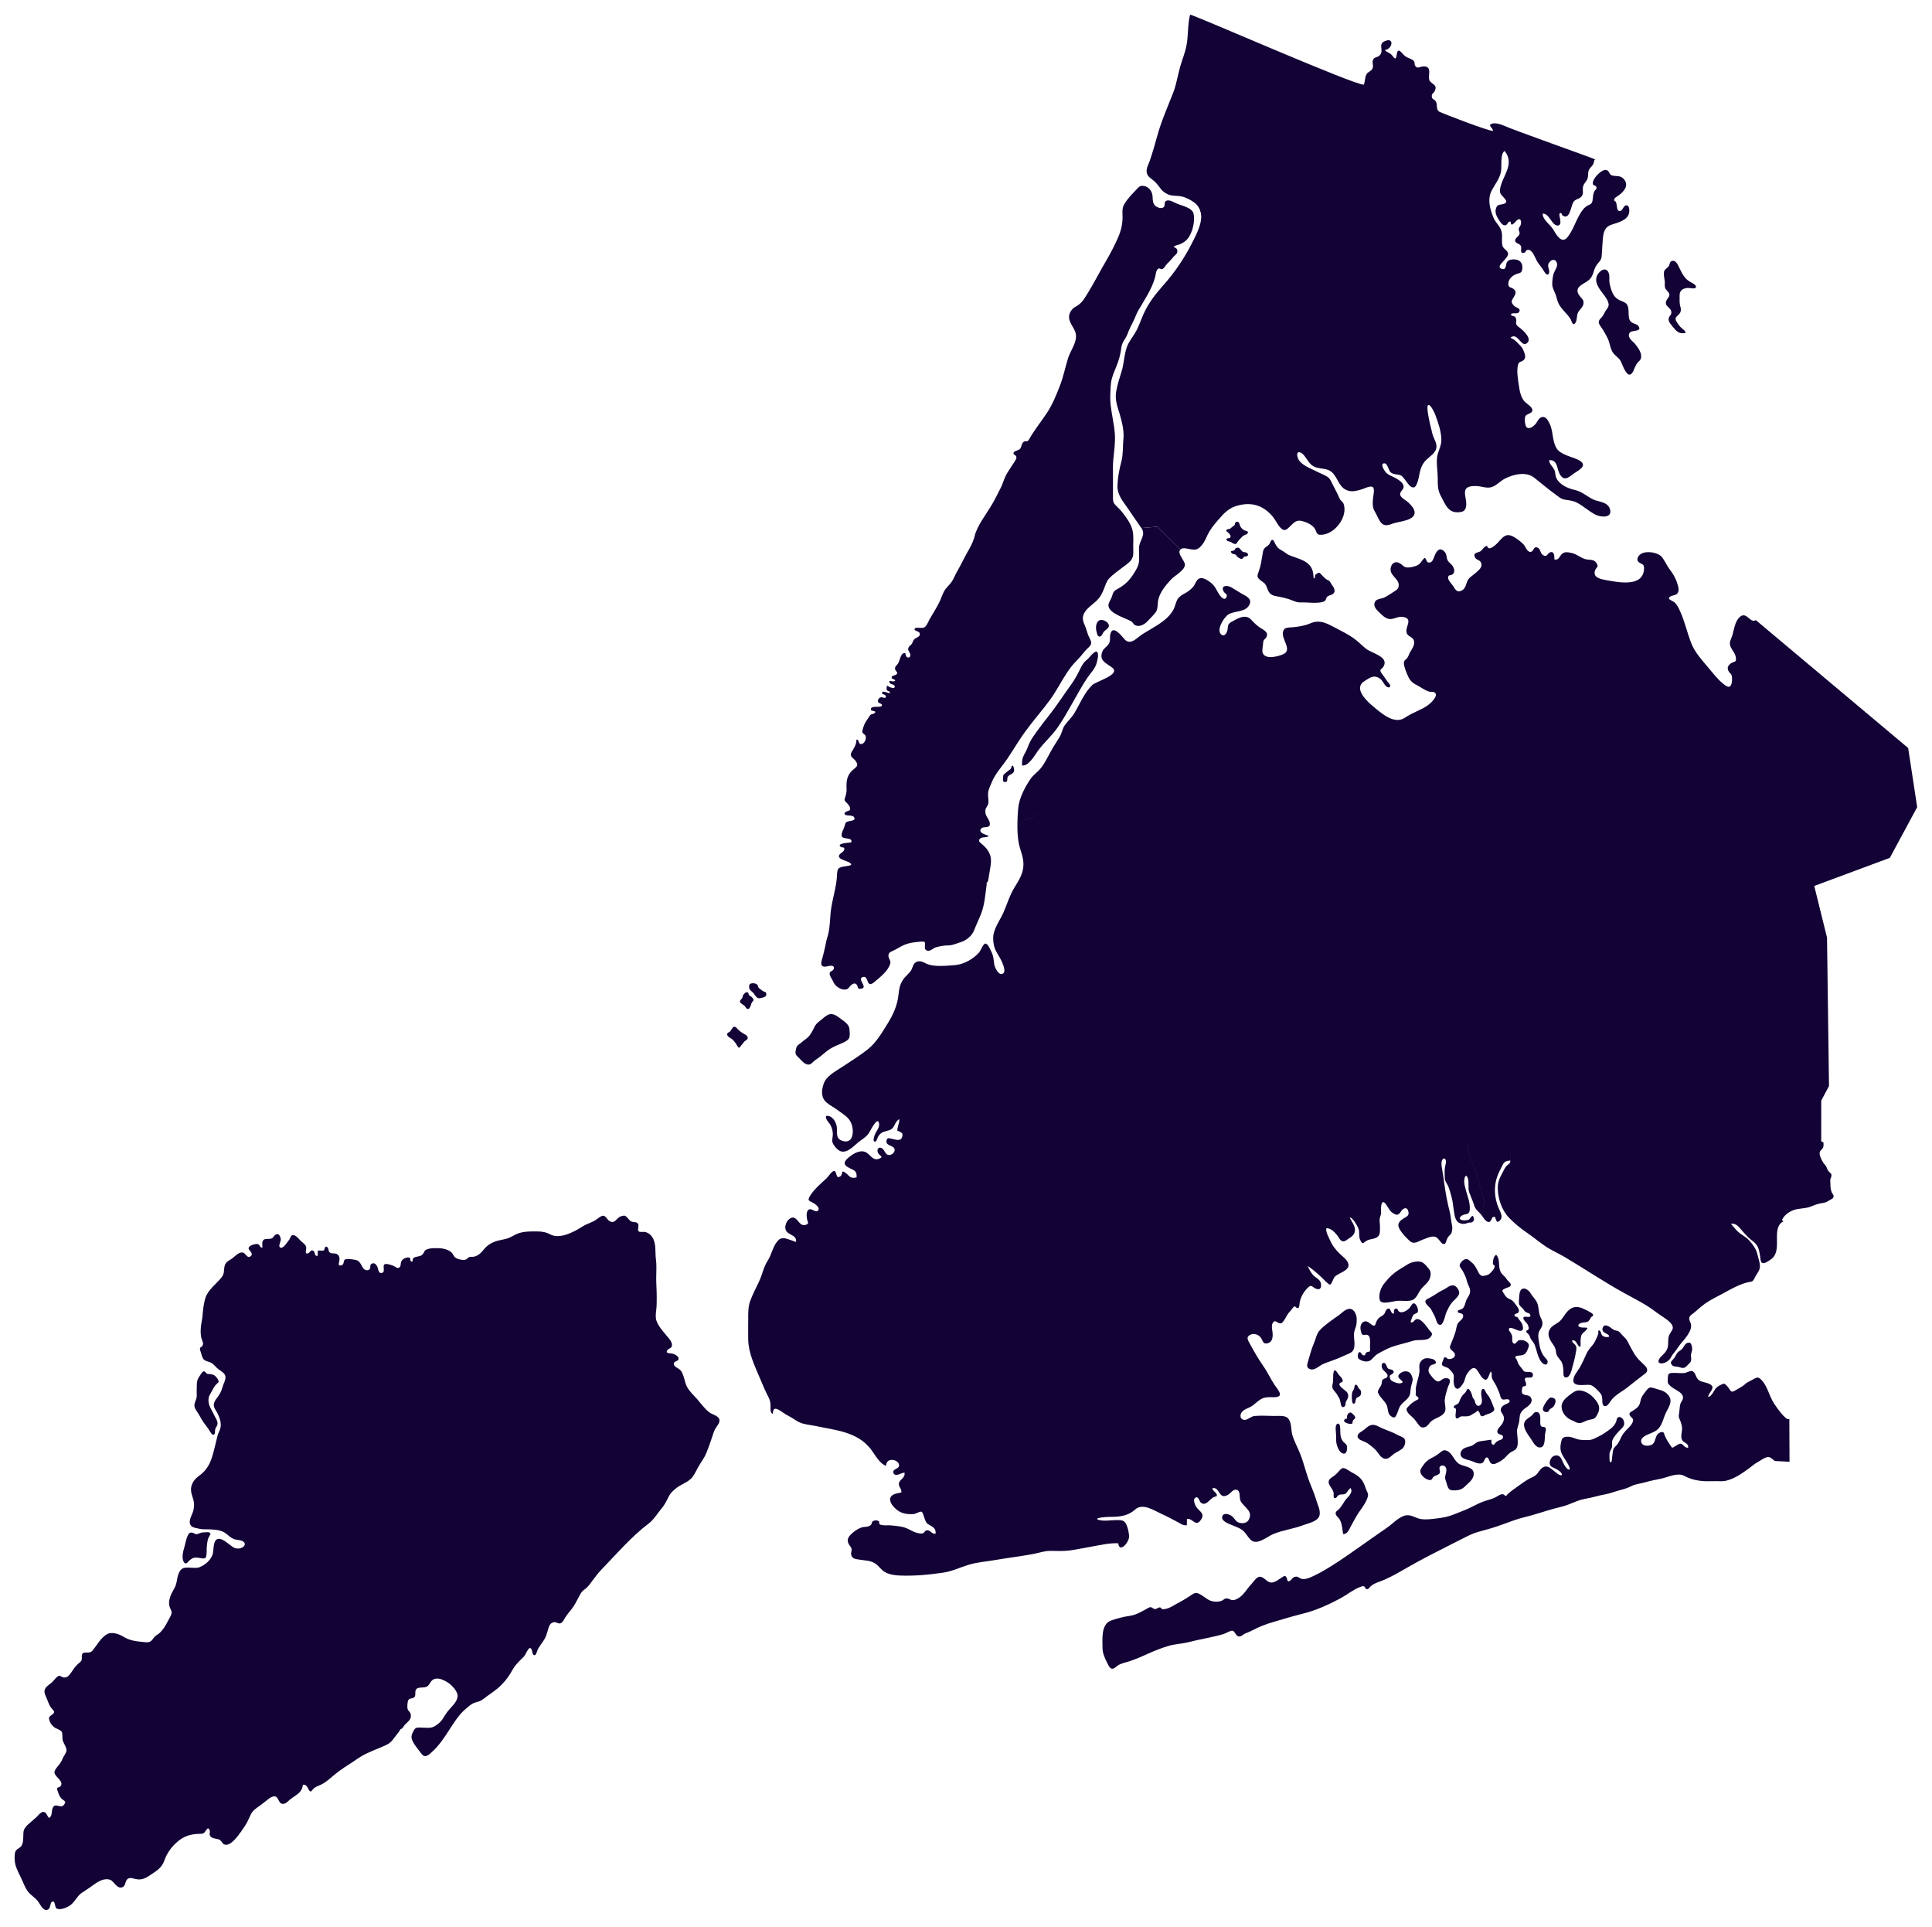 <?xml version="1.0" encoding="UTF-8" standalone="no"?>
<!DOCTYPE svg PUBLIC "-//W3C//DTD SVG 1.1//EN" "http://www.w3.org/Graphics/SVG/1.1/DTD/svg11.dtd">
<svg width="100%" height="100%" viewBox="0 0 677 675" version="1.1" xmlns="http://www.w3.org/2000/svg" xmlns:xlink="http://www.w3.org/1999/xlink" xml:space="preserve" xmlns:serif="http://www.serif.com/" style="fill-rule:evenodd;clip-rule:evenodd;stroke-linejoin:round;stroke-miterlimit:2;">
    <g transform="matrix(1,0,0,1,111.622,140.093)">
        <g id="path24" transform="matrix(1,0,0,1,-111.622,-140.093)">
            <path d="M466.645,204.775C467.216,205.603 468.166,206.867 467.339,207.827C466.523,208.788 465.091,208.341 464.689,209.739C464.499,210.376 464.378,210.555 463.717,210.801C463.146,211.013 462.498,211.091 461.881,211.147C460.181,211.292 458.507,211.046 456.806,211.046C456.014,211.046 455.174,211.112 454.403,210.912C453.33,210.609 452.336,210.095 451.25,209.782C450.054,209.435 448.892,209.189 447.672,208.955C446.744,208.776 446.051,208.709 445.271,208.106C444.039,207.154 444.153,205.378 443.052,204.316C442.508,203.79 441.789,203.467 441.241,202.906C440.628,202.281 440.528,201.955 440.753,201.151C440.987,200.323 441.335,199.541 441.557,198.702C441.804,197.741 441.993,196.79 442.139,195.796C442.277,194.913 442.464,194.04 442.597,193.169C442.722,192.35 443.113,192.006 443.773,191.526C444.231,191.179 444.645,190.922 444.925,190.396C445.135,190.004 445.427,188.852 446.087,189.21C446.422,189.389 446.724,190.328 446.924,190.652C447.191,191.1 447.517,191.647 447.908,192.006C448.479,192.52 449.272,192.866 449.912,193.302C450.563,193.761 451.121,194.23 451.859,194.533C454.866,195.785 458.957,196.378 459.998,200.078C460.141,200.626 460.177,201.208 460.255,201.778C460.297,202.091 460.222,202.918 460.631,202.583C460.88,202.385 460.721,201.845 460.824,201.599C460.959,201.285 461.284,201.106 461.537,200.928C462.309,200.379 462.457,200.704 463.035,201.308C463.662,201.945 464.251,202.672 465.045,203.119C465.368,203.297 465.684,203.364 465.927,203.643C466.209,203.971 466.388,204.429 466.645,204.775ZM436.681,193.551C437.084,193.663 437.545,194.256 437.219,194.668C436.973,194.993 436.313,194.881 435.966,195.071C435.52,195.306 435.52,195.943 434.916,195.809C434.492,195.72 434.122,195.395 433.743,195.206C433.384,195.027 433.34,194.58 433.029,194.357C432.726,194.133 432.334,194.177 432,194.044C431.696,193.91 430.97,193.317 431.51,193.06C431.945,192.859 432.404,193.104 432.663,192.59C432.885,192.155 433.041,191.897 433.592,191.876C433.971,191.865 434.129,191.942 434.41,192.189C434.778,192.513 434.991,192.949 435.394,193.239C435.81,193.538 436.212,193.406 436.681,193.551ZM569.919,71.919C571.135,71.953 571.024,74.155 570.758,74.971C569.987,77.319 566.719,78.023 564.598,78.749C561.688,79.734 561.744,82.607 561.533,85.336C561.422,86.766 561.341,88.186 561.255,89.639C561.154,91.305 560.336,91.595 559.467,92.87C558.18,94.759 558.537,96.805 556.502,98.304C554.523,99.78 551.36,100.641 553.462,103.592C554.189,104.609 555.162,105.012 554.837,106.553C554.582,107.772 553.53,108.387 552.971,109.46C552.445,110.445 552.669,112.312 552.033,113.128C551.041,114.403 550.805,112.535 550.32,111.752C549.124,109.784 547.202,108.488 546.127,106.308C545.603,105.245 545.469,104.039 545.009,102.92C544.519,101.701 543.907,100.819 543.926,99.42C543.948,98.302 544.082,96.714 544.485,95.651C544.909,94.534 546.061,93.25 545.469,91.883C544.854,90.452 543.299,91.056 542.673,92.275C542.069,93.405 543.176,94.658 542.808,95.651C542.214,97.239 541.096,95.104 540.687,94.435C540.058,93.462 539.277,92.624 538.638,91.595C538.012,90.566 537.62,89.135 536.796,88.274C536.324,87.793 536.013,87.413 535.262,87.547C534.513,87.692 534.726,88.363 534.258,88.498C532.39,89.046 533.228,87.347 533.028,86.429C532.764,85.233 531.074,85.469 530.927,84.339C530.804,83.354 532.29,82.874 532.469,81.957C532.608,81.298 532.102,80.805 532.189,80.136C532.245,79.666 532.719,79.297 532.849,78.849C533.252,77.576 532.873,76.054 531.486,77.207C531.094,77.542 529.349,80.058 529.37,77.642C528.085,77.431 528.432,79.318 526.912,78.86C526.141,78.626 525.213,77.027 524.821,76.367C524.239,75.416 523.86,74.209 524.183,73.114C524.698,71.447 525.412,71.862 526.765,71.481C528.395,71.022 527.863,70.218 526.988,69.245C526.003,68.15 525.399,67.793 525.648,66.193C526.342,61.688 530.969,57.618 527.266,52.911C525.668,53.682 526.237,58.211 526.025,59.732C525.668,62.392 524.079,64.214 522.793,66.584C521.151,69.636 522.012,72.856 523.21,75.987C524.139,78.413 526.151,79.353 526.318,82.091C526.384,83.264 526.192,84.853 526.461,86.004C526.729,87.212 528.138,87.569 528.416,88.666C528.905,90.522 523.856,93.16 526.035,94.111C527.913,94.938 527.598,92.692 528.024,91.886C528.597,90.768 530.586,90.713 531.736,91.069C533.075,91.505 533.591,92.746 533.437,94.156C533.244,95.977 532.306,95.519 530.818,96.247C529.714,96.795 528.671,97.88 528.548,99.154C528.366,101.011 529.565,100.485 530.515,101.346C531.453,102.207 531.06,103.035 530.482,104.04C529.756,105.256 529.218,105.762 530.515,107.092C531.219,107.819 532.65,107.919 532.495,108.824C532.216,110.49 529.943,109.283 529.54,110.042C529.181,110.714 530.502,110.668 530.75,110.914C531.332,111.484 531.174,111.361 531.308,112.144C531.433,112.838 530.985,113.039 531.443,113.821C531.749,114.313 532.226,114.582 532.661,114.928C533.747,115.777 537.278,118.886 534.838,120.373C532.928,121.524 531.775,116.259 529.293,118.293C529.863,118.741 530.557,118.897 531.06,119.411C531.663,120.026 532.673,120.943 533.184,121.614C533.531,122.049 533.799,122.664 533.989,123.156C534.336,123.995 534.771,125.18 534.033,126.018C533.172,126.991 532.255,126.377 531.898,127.931C531.373,130.234 531.998,133.354 532.314,135.589C532.561,137.312 532.964,139.033 534.037,140.452C534.743,141.38 537.37,142.645 536.91,144.018C536.6,144.946 534.974,144.946 534.515,145.819C534.126,146.58 534.337,149.218 535.007,149.743C535.901,150.447 537.186,149.464 537.914,148.726C538.667,147.965 539.18,146.277 540.43,146.098C541.74,145.919 542.38,147.228 542.9,148.199C544.32,150.849 543.818,154.136 545.316,156.853C546.624,159.235 550.377,159.873 552.74,160.957C556.184,162.544 554.506,164.031 552.193,165.429C550.313,166.559 548.415,169.074 546.715,166.368C545.442,164.344 545.946,160.968 542.824,161.213C542.849,162.376 543.911,163.36 544.482,164.265C545.153,165.362 544.861,166.434 545.355,167.451C546.517,169.9 549.537,171.152 551.884,171.666C554.266,172.191 556.009,173.846 558.179,174.931C560.035,175.859 563.21,175.714 564.094,178.207C565.254,181.528 561.12,181.316 559.149,180.342C556.878,179.212 554.979,177.378 552.733,176.183C551.101,175.311 549.948,175.334 548.261,175.031C546.939,174.808 545.947,173.868 544.905,173.108C542.355,171.263 540.096,169.307 537.591,167.339C534.774,165.125 530.357,166.132 527.317,167.697C525.762,168.502 524.501,170 522.869,170.593C521.09,171.252 519.233,170.338 517.401,170.283C516.298,170.248 514.405,170.271 513.7,171.255C512.932,172.351 513.622,174.419 513.735,175.558C513.924,177.359 513.78,179.035 511.945,179.361C507.473,180.165 506.556,176.8 504.893,173.77C503.763,171.701 503.806,169.957 503.806,167.587C503.806,165.206 503.336,162.914 503.54,160.498C503.718,158.251 505.095,156.474 505.072,154.07C505.04,151.187 503.967,148.022 502.949,145.338C502.701,144.679 501.294,141.492 500.456,141.927C499.704,142.318 500.791,147.014 500.88,147.507C501.148,148.971 501.595,150.436 501.899,151.822C502.192,153.164 502.984,154.293 503.264,155.58C503.989,158.8 500.41,159.896 498.889,162.164C497.841,163.751 497.582,165.026 497.257,166.793C497.105,167.621 496.497,170.383 495.584,170.706C493.739,171.344 492.307,167.039 490.676,166.469C489.614,166.111 488.249,166.279 487.331,165.497C486.494,164.791 486.289,162.311 485.097,162.322C483.52,162.322 484.974,164.725 485.511,165.363C486.542,166.559 487.971,166.849 489.277,167.621C490.217,168.169 491.559,169.052 491.803,170.136C492.129,171.612 490.383,172.059 490.651,173.356C490.851,174.408 492.741,175.313 493.467,176.005C494.372,176.866 495.669,178.231 495.714,179.505C495.793,182.423 490.203,182.658 488.2,183.384C486.669,183.932 485.216,184.502 484.076,183.272C483.124,182.265 482.587,180.587 481.842,179.369C480.855,177.771 480.967,176.34 481.145,174.451C481.227,173.624 481.794,171.264 481.067,170.661C480.284,170.011 478.046,171.164 477.264,171.41C475.886,171.823 474.278,172.326 472.792,172.002C469.417,171.242 469.07,168.112 467.202,165.92C465.067,163.426 461.845,164.802 459.577,162.879C458.38,161.85 457.742,160.363 456.68,159.232C455.741,158.248 454.342,157.891 454.577,159.657C454.994,162.631 458.748,163.839 460.939,164.968C462.247,165.65 463.779,166.241 464.964,166.924C466.071,167.573 466.396,168.556 466.954,169.685C467.501,170.803 468.116,171.832 468.654,172.972C468.967,173.62 469.325,174.559 469.703,175.141C470.052,175.655 470.609,175.879 470.832,176.525C472.366,181.075 467.813,186.912 463.422,187.326C461.229,187.539 461.577,186.801 460.803,185.348C460.041,183.917 457.894,182.966 456.385,182.563C454.362,182.026 453.569,182.9 452.215,184.24C450.877,185.581 450.138,186.353 448.748,184.945C447.663,183.86 447.035,182.262 446.055,181.077C442.961,177.317 439.089,175.856 434.216,176.984C430.671,177.801 428.982,179.69 426.768,182.262C425.263,184.006 424.021,185.527 423.034,187.639C422.439,188.903 421.875,190.211 420.932,191.239C419.79,192.48 419.189,192.67 417.576,192.491C416.703,192.39 414.926,191.82 414.078,192.212C413.885,192.301 413.742,192.401 413.631,192.514L405.548,184.509L399.97,185C399.944,184.979 399.938,184.967 399.924,184.944C398.381,182.767 396.817,180.462 395.26,178.169C393.65,175.8 391.583,173.552 391.583,170.511L391.583,170.41C391.627,167.403 392.24,164.317 392.99,161.478C393.604,159.107 393.407,156.223 393.661,153.786C393.951,150.99 393.17,147.838 392.388,145.176C391.549,142.359 390.608,140.077 391.135,137.125C391.55,134.733 392.277,132.464 393.015,130.126C393.673,128.035 393.84,125.776 394.298,123.63C394.455,122.916 394.635,122.21 394.893,121.528C395.533,119.807 396.616,118.431 397.599,116.889C398.962,114.754 399.735,112.137 400.794,109.834C402.593,105.943 404.975,102.936 407.762,99.804C411.731,95.332 415.095,90.324 417.779,84.991C419.771,81.021 423.234,74.771 418.709,71.095C417.379,70.123 415.667,69.173 414.081,68.834C412.565,68.509 411.545,68.689 410.148,68.386C408.962,68.13 407.597,67.256 406.86,66.294C406.097,65.311 405.452,64.349 404.546,63.532C403.348,62.449 401.916,61.899 401.796,60.144C401.698,58.813 402.49,57.494 402.914,56.276C403.876,53.437 404.737,50.473 405.53,47.577C406.983,42.289 409.167,37.46 411.132,32.404C412.208,29.631 412.708,26.333 413.535,23.414C414.263,20.855 415.316,18.383 415.794,15.745C416.32,12.907 416.207,10.043 416.611,7.204C416.71,6.521 416.879,5.817 417.045,5.112C420.577,6.129 475.318,30.156 477.937,29.652C478.34,28.523 478.271,27.181 478.763,26.154C479.244,25.159 480.35,25.091 480.898,24.084C481.4,23.157 480.819,22.251 481.032,21.289C481.367,19.791 482.521,20.316 483.415,19.433C485.281,17.588 482.398,15.375 485.628,14.268C488.668,13.217 487.874,17.241 485.239,17.544C485.989,18.337 487.074,18.516 487.744,19.333C488.736,20.563 489.139,21.167 489.42,19.154C489.667,17.431 490.156,17.287 491.343,18.629C492.317,19.747 492.652,19.958 494.003,20.485C494.475,20.675 495.101,20.977 495.426,21.389C495.884,21.972 495.537,22.396 495.849,22.966C496.602,24.319 497.574,23.312 498.78,23.268C502.391,23.156 499.829,27.092 501.16,28.556C502.192,29.696 503.724,29.843 502.738,31.911C502.346,32.728 501.689,32.672 501.721,33.733C501.754,34.818 502.346,34.582 502.937,35.298C504.012,36.595 502.905,38.216 504.402,39.155C505.052,39.558 521.785,46.043 523.217,45.864C523.05,44.656 521.263,44.019 522.68,43.371C523.597,42.957 525.609,43.415 526.415,43.795C530.341,45.595 556.647,54.829 558.884,55.802L558.927,55.847C558.904,55.858 558.871,55.881 558.848,55.913C558.512,56.305 558.58,56.898 558.356,57.378C558.078,57.982 557.575,58.385 557.197,58.876C556.247,60.128 556.65,60.81 556.37,62.241C556.091,63.65 554.883,64.152 554.682,65.583C554.503,66.947 555.085,68.054 553.956,69.049C552.871,70 551.867,69.687 551.196,71.051C550.401,72.683 549.999,77.144 547.56,75.512C547.223,75.288 547.28,74.193 546.543,74.807C546.24,75.054 546.568,76.037 546.61,76.351C546.748,77.279 547.238,79.068 545.737,79.011C543.726,78.932 542.953,74.751 540.594,74.829C540.437,76.887 543.3,78.764 544.249,80.363C545.242,82.052 547.145,85.595 549.198,83.181C550.967,81.089 551.961,78.014 553.282,75.622C553.988,74.358 554.659,73.196 555.844,72.323C556.94,71.507 557.756,71.809 558.034,70.334C558.288,69.003 558.078,68.22 558.728,66.992C559.087,66.309 559.747,66.243 559.299,65.336C559.075,64.878 558.369,65.158 558.181,64.464C557.723,62.854 561.289,59.064 562.933,59.578C564.219,59.981 563.603,61.222 565.169,61.535C566.6,61.825 567.785,61.422 568.934,62.652C571.002,64.855 569.071,67.08 567.267,68.411C566.963,68.645 565.834,69.272 565.712,69.64C565.377,70.669 565.978,70.21 566.283,70.87C566.561,71.463 566.549,73.587 567.12,73.834C568.566,74.49 568.735,71.897 569.919,71.919ZM436.94,186.082C437.299,186.228 437.442,186.575 437.174,186.854C436.861,187.2 436.403,187.334 436.003,187.524C435.524,187.737 435.185,188.116 434.827,188.497C434.413,188.932 434.024,189.324 433.668,189.827C433.526,190.041 433.356,190.42 433.109,190.542C432.911,190.632 432.649,190.565 432.46,190.519C432.024,190.429 431.719,190.094 431.342,189.905C430.906,189.691 430.212,189.681 429.866,189.322C429.597,189.032 429.841,188.685 430.177,188.584C430.591,188.45 430.983,188.685 431.169,188.16C431.306,187.813 431.159,187.501 430.935,187.221C430.689,186.908 430.444,186.595 430.097,186.383C429.829,186.204 429.56,185.946 429.817,185.589C430.029,185.31 430.487,185.41 430.779,185.333C431.036,185.254 431.203,185.098 431.394,184.93C431.741,184.616 432.143,184.393 432.49,184.091C432.803,183.801 432.658,183.599 432.792,183.264C432.993,182.739 433.88,182.593 434.146,183.13C434.328,183.488 434.414,183.891 434.571,184.26C434.795,184.842 435.175,185.176 435.658,185.567C436.044,185.892 436.48,185.892 436.94,186.082ZM573.062,120.62C574.048,121.885 575.375,123.651 575.041,125.372C574.872,126.233 574.29,126.523 573.768,127.14C573.074,127.956 572.83,128.973 572.372,129.912C570.895,133.032 569.418,129.935 568.719,128.358C568.301,127.451 568.022,126.401 567.298,125.662C566.434,124.757 565.518,124.21 564.915,123.069C564.176,121.66 564.063,120.096 563.409,118.652C562.906,117.59 562.29,116.528 561.684,115.522C560.711,113.901 559.382,113.05 560.958,111.463C561.609,110.815 561.945,110.212 562.378,109.328C562.757,108.546 563.619,107.808 563.688,106.936C563.823,105.27 561.889,103.201 560.983,101.928C559.84,100.318 558.7,98.416 559.697,96.427C560.58,94.672 562.917,93.262 563.756,95.755C564.103,96.773 563.834,97.835 563.969,98.92C564.103,100.028 564.617,101.682 565.096,102.699C565.69,103.973 566.659,104.857 567.956,105.359C568.886,105.728 569.878,106.052 570.316,107.036C570.84,108.211 570.595,109.776 570.762,111.028C570.874,111.888 571.142,112.537 571.857,113.007C572.485,113.42 573.659,113.555 574.117,114.215C575.662,116.439 571.603,115.431 570.979,116.708C570.122,118.396 572.223,119.547 573.062,120.62ZM592.046,98.628C592.593,98.964 594.962,99.935 594.125,100.853C593.734,101.289 592.059,100.842 591.507,100.876C589.664,100.964 588.455,101.781 588.556,103.738C588.598,104.676 588.475,105.817 588.668,106.767C588.834,107.65 589.17,108.209 588.903,109.159C588.455,110.791 586.285,110.735 587.55,112.806C587.997,113.544 588.511,114.237 589.137,114.829C589.653,115.31 590.727,115.87 590.59,116.696C590.087,116.73 589.517,116.785 589.026,116.719C587.573,116.518 586.365,114.684 585.483,113.622C584.901,112.917 584.476,112.136 584.834,111.22C585.144,110.402 585.713,110.382 585.658,109.354C585.572,107.496 582.974,107.43 583.958,105.25C584.293,104.512 585.212,103.864 584.92,102.925C584.665,102.132 583.759,101.674 583.479,100.835C583.223,100.041 583.453,99.18 583.335,98.363C583.199,97.436 582.999,96.564 583.056,95.568C583.137,94.261 583.93,94.271 584.668,93.354C585.16,92.74 584.978,91.779 585.765,91.465C586.703,91.085 587.44,91.9 587.833,92.604C589.095,94.872 589.743,97.219 592.046,98.628Z" style="fill:rgb(18,2,53);fill-rule:nonzero;"/>
        </g>
        <g id="path102" transform="matrix(1,0,0,1,-111.622,-140.093)">
            <path d="M248.504,494.774C249.566,495.601 252.159,496.025 252.116,497.681C252.093,498.787 251.076,499.749 250.572,500.692C250.147,501.508 249.89,502.365 249.6,503.263C248.941,505.22 248.258,507.255 247.43,509.227C246.827,510.668 245.875,511.954 245.036,513.325C244.218,514.649 243.605,516.188 242.678,517.44C241.516,519.006 239.056,519.877 237.467,520.985C236.071,521.969 234.941,523.031 234.181,524.573C233.454,526.028 232.804,527.362 231.722,528.613C230.303,530.28 229.118,532.37 227.363,533.701C221.17,538.397 216.083,544.378 210.704,549.945C209.643,551.045 208.581,552.417 207.675,553.658C206.848,554.787 206.063,555.983 204.891,556.798C203.683,557.623 203.326,558.521 202.644,559.818C201.916,561.182 201.291,562.467 200.319,563.709C199.569,564.637 198.787,565.564 198.149,566.538C197.714,567.22 197.244,568.322 196.494,568.658C195.611,569.061 194.984,568.114 194.023,568.322C192.736,568.616 192.39,569.689 192.089,570.727C191.719,572.012 191.438,573.22 190.713,574.394C190.006,575.534 189.125,576.607 188.486,577.767C188.24,578.202 187.996,579.525 187.569,579.772C186.562,580.353 186.586,578.608 186.328,578.004C185.456,575.914 184.304,579.671 183.611,580.33C181.956,581.929 180.469,583.356 179.328,585.448C178.099,587.694 176.301,589.908 174.322,591.552C173.235,592.458 172.094,593.24 170.945,594.047C169.917,594.753 169.011,595.703 167.803,596.082C166.531,596.486 165.803,596.553 164.708,597.421C163.499,598.395 162.158,599.526 161.164,600.723C157.732,604.86 155.574,609.947 151.583,613.57C150.398,614.643 149.034,616.219 147.705,614.431C146.643,613.011 144.797,610.908 144.293,609.221C144.026,608.304 144.362,607.498 144.764,606.694C145.379,605.479 145.646,605.207 146.99,605.207C148.924,605.207 151.014,605.744 152.635,604.581C153.542,603.921 154.403,603.306 155.037,602.333C155.641,601.405 156.246,600.365 156.959,599.459C158.19,597.906 160.068,596.463 160.348,594.418C160.584,592.628 158.169,590.168 156.694,589.299C155.285,588.474 153.262,587.49 151.694,588.474C150.655,589.132 150.508,590.649 149.235,591.023C147.67,591.481 145.523,590.653 145.533,593.002C145.533,593.941 145.578,594.555 144.694,594.868C143.802,595.193 143.198,594.958 142.917,596.076C142.771,596.671 142.626,598.183 142.85,598.781C143.105,599.546 143.823,599.8 143.946,600.649C144.18,602.281 143.208,602.953 142.18,603.915C141.665,604.385 141.408,604.965 140.961,605.47C140.828,605.622 140.503,605.704 140.348,605.846C140.157,606.027 139.912,606.541 139.745,606.777C139.151,607.601 138.448,608.353 137.878,609.179C136.771,610.782 135.631,611.225 133.888,611.984C131.439,613.046 128.978,613.907 126.664,615.272C125.054,616.233 123.545,617.387 121.945,618.369C120.101,619.509 118.413,620.75 116.746,622.135C115.426,623.25 114.085,624.462 112.531,625.219C111.604,625.654 110.552,625.945 109.839,626.66C109.089,627.42 108.933,628.291 108.127,626.882C107.57,625.907 107.389,625.159 106.137,625.251C105.826,628.147 103.8,628.727 101.744,630.36C101.03,630.932 100.359,631.802 99.397,631.949C97.832,632.183 97.786,630.428 96.915,629.612C96.166,628.897 94.869,629.656 94.041,630.282C93,631.076 92.04,631.9 90.966,632.664C89.77,633.503 88.607,634.251 87.937,635.57C87.22,636.98 86.72,638.433 85.789,639.752C84.628,641.396 81.16,647.165 78.645,646.203C77.818,645.893 77.673,644.896 76.856,644.503C75.863,644.045 74.622,644.269 73.793,643.389C73.1,642.65 73.793,641.869 73.424,641.075C72.808,639.801 72.217,641.322 71.77,641.842C71.132,642.595 70.562,642.428 69.601,642.469C66.627,642.607 64.378,643.308 62.119,645.276C60.085,647.042 58.486,649.222 57.603,651.783C56.787,654.122 55.245,655.215 53.221,656.534C51.232,657.858 49.745,658.939 47.218,658.222C46.078,657.899 44.859,657.627 44.232,658.873C43.896,659.54 43.863,660.685 43.023,661.099C41.067,662.06 39.917,659.042 38.663,658.594C36.529,657.823 34.347,659.176 32.683,660.404C31.865,661.005 31.026,661.576 30.188,662.135C29.25,662.76 28.198,663.319 27.494,664.184C26.667,665.213 25.95,666.315 24.979,667.203C23.996,668.097 21.032,669.472 19.724,668.532C19.178,668.143 19.366,665.646 18.26,666.25C17.322,666.752 17.97,668.855 16.406,669.124C14.908,669.379 13.946,666.865 13.196,665.959C12.154,664.695 10.681,663.892 9.707,662.572C8.69,661.188 8.108,659.397 7.359,657.852C6.701,656.503 5.908,654.955 5.47,653.535C5.1,652.319 4.967,650.136 5.312,648.907C5.649,647.692 6.979,647.569 7.571,646.57C8.287,645.374 8.13,643.562 8.196,642.198C8.264,640.857 8.855,640.107 9.817,639.201C10.756,638.326 11.773,637.524 12.735,636.649C13.561,635.9 14.669,634.088 15.931,635.087C16.636,635.631 17.038,637.984 17.865,636.161C18.268,635.284 18.101,634.292 18.448,633.428C19.341,631.26 21.288,633.903 22.473,632.222C23.245,631.125 22.763,631.081 21.903,630.421C21.02,629.75 20.572,628.691 20.291,627.674C20.213,627.361 19.833,626.798 20.046,626.444C20.236,626.109 20.795,626.232 21.063,625.953C22.74,624.164 19.363,622.647 19.095,621.134C18.951,620.258 19.978,619.143 20.481,618.528C21.164,617.667 21.587,617.065 21.979,616.02C22.325,615.141 23.254,614.179 23.298,613.206C23.343,612.133 22.316,610.821 21.991,609.793C21.736,608.954 22.047,607.38 21.599,606.684C21.165,606.002 19.61,605.611 18.983,605.108C18.234,604.494 17.607,603.713 17.328,602.771C16.925,601.452 17.351,601.407 18.356,600.636C19.63,599.643 18.646,599.283 17.876,598.243C17.149,597.268 16.769,595.961 16.3,594.855C15.931,593.961 15.395,593.088 15.65,592.057C15.918,590.986 17.226,590.223 18.031,589.543C18.781,588.918 19.282,588.079 20.01,587.475C21.072,586.595 21.206,587.502 22.348,587.677C23.724,587.9 24.63,586.458 25.265,585.474C26.114,584.177 26.796,583.338 28.027,582.344C28.82,581.693 28.664,581.212 28.676,580.226C28.698,577.935 31.159,579.736 32.33,578.359C33.931,576.481 35.248,573.842 37.429,572.557C39.161,571.54 41.689,572.459 43.231,573.395C45.444,574.76 47.604,575.016 50.241,575.262C51.248,575.353 52.197,575.575 53.038,574.816C53.528,574.37 53.831,573.731 54.322,573.283C54.838,572.814 55.463,572.535 55.979,572.057C57.075,571.014 57.933,569.699 58.606,568.354C59.031,567.481 59.648,566.587 59.983,565.682C60.396,564.553 59.927,564.192 59.523,563.155C58.651,560.866 60.003,558.303 61.124,556.393C62.295,554.401 61.795,552.02 63.247,550.121C64.656,548.286 67.943,549.854 69.956,549.035C71.924,548.229 73.925,546.541 74.539,544.462C74.953,543.098 74.561,539.52 76.395,539.14C78.05,538.794 80.475,541.332 81.818,542.115C82.769,542.659 84.032,542.659 84.971,542.09C85.943,541.517 86.143,540.593 85.069,539.967C84.076,539.398 82.755,539.599 81.738,539.105C80.821,538.671 80.073,537.988 79.325,537.36C77.692,535.997 75.211,535.853 73.12,535.785C72.012,535.741 70.951,535.853 69.877,535.593C69.094,535.401 67.674,535.258 67.08,534.663C65.56,533.165 67.427,530.673 67.763,529.162C67.963,528.212 68.109,527.139 67.919,526.152C67.594,524.429 66.722,522.989 66.98,521.153C67.228,519.43 68.31,518.091 69.686,517.096C72.08,515.384 73.387,513.339 74.269,510.577C75.063,508.117 75.566,505.521 76.216,503.018C76.439,502.139 76.897,501.408 77.167,500.549C77.747,498.695 76.954,496.605 76.137,494.983C75.815,494.333 75.175,493.541 74.997,492.825C74.707,491.682 75.309,490.665 75.981,489.815C76.807,488.756 77.568,487.533 77.892,486.18C78.184,484.964 79.078,483.643 79.01,482.39C78.932,481.07 77.49,480.424 76.517,479.684C75.544,478.946 74.918,477.842 73.811,477.347C72.962,476.978 71.787,476.866 71.194,476.027C70.804,475.48 70.569,474.269 70.334,473.631C70.245,473.375 70.021,472.782 70.066,472.503C70.156,471.865 70.458,472.079 70.804,471.652C71.62,470.648 70.759,469.742 70.525,468.59C70.133,466.656 70.357,464.564 70.736,462.652C70.935,461.635 70.992,460.673 71.083,459.656C71.228,458.135 71.497,456.37 71.922,454.915C72.816,451.839 75.8,449.839 77.646,447.514C78.776,446.094 78.305,445.055 78.731,443.456C79.044,442.26 79.838,441.825 80.855,441.224C82.175,440.453 83.975,438.015 85.551,439.033C86.133,439.4 86.748,440.854 87.698,440.206C89.163,439.211 87.14,438.071 87.117,437.389C87.072,436.395 89.119,435.845 89.878,435.8C91.219,435.719 90.95,437.288 91.946,437.084C91.979,436.401 91.767,435.409 92.068,434.772C92.505,433.866 93.51,434.065 94.371,434.032C95.836,433.952 95.567,433.24 96.596,432.535C97.647,431.808 98.263,433.173 98.385,434.122C98.475,434.828 97.513,436.406 98.027,436.929C98.876,437.79 100.205,435.856 100.575,435.339C100.865,434.915 101.213,434.559 101.48,434.122C101.67,433.819 101.883,433.117 102.129,432.915C103.235,431.995 104.747,434.141 105.46,434.793C106.222,435.486 107.295,436.156 107.326,437.187C107.351,437.827 106.622,439.582 107.985,439.067C108.623,438.831 108.992,437.511 109.92,438.315C110.613,438.918 109.976,440.084 111.317,439.983C111.348,439.4 111.317,438.809 111.348,438.238C111.952,437.879 112.949,438.375 113.472,438.038C113.874,437.792 113.741,436.204 114.658,436.91C115.341,437.438 114.893,438.456 115.71,438.902C116.526,439.361 117.508,438.835 118.326,439.529C119.019,440.13 119.053,440.959 118.885,441.81C118.74,442.48 118.326,443.767 119.701,443.263C120.91,442.827 119.969,441.362 121.302,441.117C122.118,440.973 123.292,441.195 124.097,441.307C125.149,441.453 125.697,441.697 126.333,442.686C126.747,443.323 127.149,444.484 127.92,444.855C128.669,445.223 129.428,444.977 129.686,444.362C129.876,443.917 129.575,443.279 130.034,442.887C131.151,441.951 132.068,443.235 132.347,444.117C132.582,444.878 132.65,446.196 133.789,445.96C135.166,445.694 133.99,443.592 134.662,442.995C135.233,442.505 137.056,443.174 137.626,443.374C138.397,443.63 139.158,444.515 139.841,444.124C140.555,443.7 140.322,442.683 140.59,442.057C140.936,441.239 141.798,440.68 142.704,440.561C144.471,440.304 143.285,441.891 144.224,441.958C144.337,441.969 144.471,441.979 144.582,441.946C144.526,441.027 144.783,440.604 145.624,440.37C146.91,440.01 147.726,440.232 148.498,438.88C148.866,438.231 148.688,438.13 149.459,437.763C150.723,437.168 152.568,437.282 153.942,437.291C155.249,437.318 156.938,437.772 158,438.6C158.905,439.297 158.882,440.325 159.969,440.836C160.861,441.26 162.494,441.663 163.413,441.182C163.76,441.015 163.97,440.6 164.274,440.456C164.811,440.202 165.515,440.377 166.074,440.265C167.674,439.918 168.612,438.867 169.574,437.692C170.959,435.98 172.76,435.064 174.796,434.572C175.836,434.316 176.831,434.193 177.837,433.866C178.942,433.519 179.805,432.904 180.823,432.424C183.124,431.341 185.686,431.422 188.2,431.422C189.924,431.422 191.32,431.644 192.83,432.469C194.104,433.164 195.892,433.164 197.358,432.829C198.834,432.495 200.42,431.787 201.74,431.098C202.982,430.448 204.087,429.622 205.351,429.019C206.447,428.505 207.585,428.124 208.626,427.487C209.32,427.071 210.649,425.798 211.5,425.922C212.215,426.022 212.897,427.331 213.456,427.703C215.525,429.054 215.949,426.617 217.649,426.102C218.578,425.81 218.956,425.724 219.628,426.38C220.253,426.974 220.566,427.69 221.373,428.001C222.134,428.28 223.161,427.956 223.608,428.818C223.944,429.446 223.316,430.853 223.762,431.355C224.166,431.802 225.653,431.467 226.212,431.634C227.185,431.914 228.102,432.641 228.615,433.472C230.047,435.786 229.488,438.693 229.856,441.306C230.146,443.422 229.945,445.681 229.945,447.802C229.945,449.982 230.124,452.083 230.124,454.254C230.124,455.911 230.157,457.531 229.934,459.15C229.791,460.223 229.655,461.699 230.033,462.729C230.929,465.167 232.986,467.09 234.527,469.069C235.019,469.697 235.633,470.659 235.433,471.52C235.209,472.492 234.337,472.313 233.858,473.006C233.008,474.247 234.817,474.038 235.568,474.217C236.318,474.384 237.837,475.041 237.781,476.029C237.714,477.069 236.058,476.734 236.093,477.827C236.125,478.9 237.948,479.391 238.553,480.173C239.716,481.669 239.817,484.065 240.677,485.739C241.615,487.551 242.912,488.612 244.244,490.119C245.541,491.621 246.961,493.577 248.504,494.774ZM73.497,537.908C73.497,537.919 73.486,537.933 73.486,537.942C73.318,538.377 72.97,538.821 72.859,539.269C72.624,540.22 72.512,541.303 72.434,542.281C72.379,542.963 72.479,543.644 72.379,544.316C72.322,544.704 72.311,545.485 72.021,545.757C71.473,546.259 69.884,545.745 69.224,545.712C68.553,545.683 67.927,545.644 67.357,545.979C66.933,546.238 66.485,546.561 66.141,546.911C65.861,547.189 65.558,547.691 65.123,547.717C64.553,547.758 64.285,547.067 64.149,546.61C63.736,545.202 64.162,543.584 64.552,542.231C64.998,540.71 65.155,539.177 65.917,537.743C66.163,537.272 66.364,536.993 66.9,536.927C67.571,536.837 67.862,537.181 68.444,537.416C69.058,537.653 69.606,537.262 70.211,537.056C70.849,536.859 71.397,536.81 72.065,536.81C72.49,536.81 73.095,536.709 73.452,536.945C73.9,537.226 73.72,537.561 73.497,537.908ZM76.538,483.649C76.738,484.3 76.393,484.432 75.966,484.812C74.906,485.748 74.336,487.35 73.574,488.547C72.892,489.63 72.936,491.127 73.35,492.314C73.765,493.483 74.503,494.546 75.005,495.686C75.476,496.737 76.502,497.955 76.158,499.163C76.013,499.7 75.588,500.111 75.431,500.66C75.285,501.152 75.441,501.969 75.174,502.385C74.504,503.432 73.474,501.297 73.184,500.854C72.423,499.679 71.454,498.616 70.747,497.41C70.267,496.582 69.819,495.742 69.305,494.939C68.913,494.323 68.409,493.698 68.208,492.982C67.806,491.589 68.935,490.446 68.945,489.051C68.956,488.089 68.89,487.101 68.945,486.133C68.991,485.237 68.9,484.197 69.249,483.359C69.539,482.633 69.987,481.996 70.435,481.359C70.702,480.979 71.083,480.259 71.642,480.482C72.032,480.628 72.157,481.132 72.592,481.29C73.082,481.455 73.641,481.332 74.155,481.47C74.626,481.604 75.06,481.749 75.409,482.07C75.811,482.441 76.38,483.135 76.538,483.649Z" style="fill:rgb(18,2,53);fill-rule:nonzero;"/>
        </g>
        <g id="path14" transform="matrix(1,0,0,1,-111.622,-140.093)">
            <path d="M627.006,497.2L627.075,512.114L621.888,511.846C621.182,511.276 620.411,510.415 619.542,510.461C618.401,510.527 617.035,511.631 616.042,512.161C614.858,512.786 613.773,513.777 612.685,514.563C610.273,516.307 607.745,518.062 604.804,518.771C603.652,519.034 602.353,518.905 601.158,518.905C599.83,518.905 598.473,518.984 597.157,518.905C594.674,518.771 592.372,518.234 590.177,517.049C587.851,515.797 584.532,517.496 582.23,517.999C580.262,518.423 578.352,518.748 576.416,519.326C574.896,519.788 573.097,519.899 571.72,520.624C570.299,521.375 568.802,521.753 567.259,522.17C565.66,522.603 564.139,523.243 562.507,523.522C560.193,523.925 557.99,524.674 555.652,525.054C552.698,525.533 550.149,527.146 547.278,527.838C544.101,528.621 540.974,529.563 537.866,530.533C535.517,531.26 533.103,531.729 530.787,532.534C528.15,533.465 525.507,534.483 522.828,535.32C521.263,535.799 519.663,536.201 518.088,536.648C516.355,537.14 514.991,537.767 513.381,538.594C511.133,539.737 508.875,540.878 506.627,542.015C502.221,544.24 497.83,546.487 493.546,548.943C490.772,550.535 488.09,552.134 485.156,553.43C483.481,554.168 481.355,554.626 480.069,555.968C479.678,556.37 479.531,556.829 478.94,556.729C478.303,556.631 478.437,556.058 478.034,555.8C477.555,555.487 476.77,555.934 476.324,556.102C474.201,556.922 472.332,558.484 470.342,559.59C465.894,562.062 461.073,564.241 456.124,565.44C452.815,566.246 449.539,567.294 446.261,568.225C443.6,568.986 441.206,569.925 438.779,571.21C437.96,571.643 437.093,571.933 436.254,572.313C435.706,572.561 435.204,573.119 434.644,573.275C432.9,573.768 432.886,570.994 431.503,571.321C430.563,571.532 429.59,572.227 428.628,572.505C424.648,573.678 420.515,574.262 416.542,575.291C414.149,575.918 411.667,575.94 409.287,576.675C406.95,577.403 404.725,578.241 402.488,579.269C400.353,580.241 398.095,581.218 395.881,581.975C394.445,582.466 392.795,582.69 391.543,583.585C390.861,584.059 390.214,584.963 389.261,584.479C388.745,584.214 388.257,583.141 388.008,582.639C387.226,581.084 386.341,579.224 386.341,577.469C386.353,574.305 385.682,568.972 389.45,567.686C391.46,566.993 393.743,566.401 395.856,566.099C398.071,565.763 399.681,564.79 401.583,563.773C402.041,563.516 402.725,563.002 403.258,563.066C403.829,563.148 404.041,563.67 404.712,563.707C405.38,563.729 405.953,563.036 406.533,563.148C406.87,563.204 406.9,563.572 407.229,563.719C407.507,563.853 407.943,563.75 408.233,563.707C410.089,563.401 411.677,562.131 413.333,561.304C414.562,560.688 415.701,559.928 416.866,559.202C417.782,558.621 418.633,557.793 419.751,558.195C421.237,558.744 422.38,559.928 423.808,560.633C425.048,561.237 427.128,561.348 428.348,560.688C428.907,560.378 429.006,560.063 429.69,559.996C430.54,559.918 430.954,560.431 431.691,560.567C432.988,560.789 434.733,559.449 435.537,558.588C436.626,557.429 437.418,556.073 438.512,554.965C439.429,554.027 440.446,552.036 441.899,552.45C443.387,552.865 444.134,554.639 445.812,554.404C447.08,554.236 448.116,553.276 449.17,552.649C449.826,552.246 450.284,551.755 450.781,552.593C451.116,553.163 450.982,554.415 451.965,553.857C452.614,553.48 452.826,552.729 453.619,552.473C454.426,552.204 454.773,552.406 455.332,552.798C456.739,553.789 458.931,552.771 460.35,552.09C461.636,551.464 462.922,550.819 464.141,550.082C465.898,549.02 467.598,548.013 469.297,546.862C473.981,543.709 478.552,540.395 483.182,537.188C484.859,536.028 486.557,534.932 488.09,533.598C489.263,532.591 490.653,531.484 492.137,531.015C494.313,530.31 495.938,531.899 497.936,532.189C499.928,532.48 501.796,532.157 503.765,531.934C505.766,531.684 507.54,531.349 509.421,530.582C511.311,529.799 513.268,529.129 515.12,528.223C517.033,527.284 518.858,526.273 520.914,525.673C522.379,525.248 523.719,524.879 524.985,524.03C525.554,523.638 526.36,523.276 527.019,523.626C527.522,523.881 527.164,524.265 527.78,524.016C527.961,523.936 528.215,523.527 528.364,523.403C529.691,522.193 531.305,521.145 532.77,520.083C533.676,519.423 534.592,518.786 535.564,518.216C536.327,517.768 537.289,517.452 537.991,516.942C539.132,516.081 539.555,514.54 540.932,513.945C542.508,513.263 543.569,514.671 544.767,515.51C545.269,515.857 545.694,516.305 546.231,516.605C546.943,516.997 547.706,516.975 547.123,516.068C546.812,515.577 546.175,515.186 545.705,514.872C545.046,514.437 543.869,514.135 543.365,513.531C542.504,512.503 543.432,510.455 544.55,510.053C546.015,509.527 546.833,510.302 547.367,511.573C547.734,512.456 548.877,515.117 550.059,514.848C550.204,514.1 549.447,512.982 549.086,512.355C548.56,511.42 547.913,510.544 547.412,509.593C546.529,507.92 546.729,506.295 547.218,504.533C547.643,502.987 549.745,503.265 550.968,503.6C551.75,503.824 552.431,504.171 553.21,504.328C554.217,504.52 555.272,504.52 556.308,504.52C557.239,504.52 558.097,504.309 558.925,503.869C559.999,503.31 561.141,502.84 562.144,502.137C563.746,501.033 565.51,500.035 566.284,498.167C566.55,497.519 566.427,496.703 567.19,496.479C567.985,496.245 568.777,497.12 568.989,497.786C569.503,499.398 568.677,500.016 567.668,501.022C566.731,501.97 565.386,503.446 564.962,504.73C564.763,505.37 564.962,506.083 564.884,506.743C564.816,507.369 564.523,507.805 564.257,508.352C563.909,509.05 563.964,509.751 563.978,510.526C563.978,510.973 563.964,512.807 564.593,512.199C564.914,511.889 564.858,510.589 564.951,510.179C565.093,509.453 565.093,508.59 565.309,507.887C565.545,507.071 566.297,506.59 566.798,505.933C567.393,505.151 567.773,504.089 568.241,503.203C568.755,502.268 569.325,501.615 570.051,500.858C570.824,500.052 571.751,499.226 572.131,498.164C572.611,496.855 571.617,496.78 571.09,495.794C570.6,494.878 571.897,494.441 572.499,494.038C573.505,493.367 574.342,492.731 574.669,491.534C574.923,490.615 574.992,489.866 575.496,489.083C575.977,488.322 576.488,487.674 577.041,486.98C577.599,486.286 578.013,485.976 578.931,486.154C579.781,486.323 580.655,486.7 581.512,486.916C583.134,487.307 584.354,488.112 585.113,489.601C585.917,491.155 584.687,493.181 583.926,494.6C582.92,496.492 582.653,498.77 581.221,500.402C579.835,502.001 577.641,502.146 576.01,503.343C575.228,503.925 574.689,504.793 575.351,505.735C575.91,506.518 577.107,506.585 578.002,506.418C580.158,506.004 579.745,504.116 580.694,502.638C580.985,502.192 581.669,501.789 582.214,501.722C583.134,501.61 583.089,502.225 583.343,502.918C583.857,504.282 584.874,505.66 585.633,506.831C586.013,507.426 586.192,507.137 586.829,506.775C587.357,506.486 587.87,506.082 588.43,505.869C589.815,505.355 590.042,507.435 591.57,507.167C591.714,505.411 589.846,505.606 589.325,504.251C588.853,503.054 589.524,501.423 589.413,500.157C589.342,499.418 589.108,498.595 588.854,497.887C588.574,497.137 588.116,496.567 588.295,495.718C588.531,494.519 588.507,493.224 588.767,492.062C588.989,491.069 590.03,490.306 589.683,489.155C589.28,487.757 587.19,486.974 586.095,486.17C585.581,485.778 584.675,485.118 584.464,484.47C584.296,483.955 584.452,483.117 584.452,482.576C584.452,480.947 585.291,480.977 586.753,480.977C587.95,480.977 589.235,481.177 590.408,480.989C591.359,480.836 592.587,479.804 593.46,480.642C594.391,481.516 594.254,482.87 595.497,483.649C596.656,484.377 598.908,484.357 599.822,485.431C600.839,486.604 598.503,488.205 598.57,489.356C598.626,489.345 598.724,489.311 598.769,489.311C599.707,489.311 600.759,486.863 601.342,486.275C602.066,485.522 603.073,485.1 604.069,484.719L604.082,484.754C604.683,484.894 605.31,485.714 605.671,486.174C606.352,487.013 606.477,487.996 607.693,487.325C608.699,486.754 609.784,486.166 610.757,485.528C611.137,485.272 611.416,484.958 611.775,484.677C612.445,484.15 613.393,483.796 614.144,483.338C614.739,482.979 615.82,482.321 616.502,482.809C617.799,483.758 618.683,485.304 619.32,486.768C620.026,488.398 620.696,490.243 621.679,491.755C622.441,492.94 623.389,494.213 624.307,495.298C624.675,495.744 625.078,496.173 625.516,496.538C625.739,496.739 625.987,496.984 626.266,497.11C626.459,497.178 626.928,497.155 627.006,497.2ZM363.169,285.542C365.41,283.997 365.399,283.992 363.155,285.539C361.98,286.345 360.885,286.691 359.587,287.194C358.724,287.54 357.497,288.502 356.51,288.591C356.523,286.702 356.646,284.823 356.789,283.18C357.102,279.704 359.059,275.946 360.996,273.051C362.013,271.519 363.545,270.546 364.697,269.138C366.061,267.461 367.092,265.323 368.117,263.424C369.103,261.613 370.277,259.879 371.339,258.124C372.106,256.838 372.274,255.206 373.172,253.998C374.213,252.578 375.52,251.415 376.471,249.838C378.474,246.518 379.928,242.728 382.755,239.988C384.119,238.668 392.961,236.332 389.679,233.85C387.946,232.53 385.855,231.771 385.955,229.668C385.967,229.233 386.079,228.741 386.318,228.181C386.707,227.23 387.779,226.616 388.393,225.767C389.325,224.459 388.753,223.553 389.089,222.145C389.914,218.601 393.159,222.984 394.075,223.99C396.085,226.214 398.314,223.542 399.989,222.414C400.238,222.246 400.479,222.09 400.739,221.922C404.53,219.529 409.003,217.562 411.168,213.615C411.808,212.463 411.963,211.077 412.61,209.981C413.204,208.974 414.311,208.326 415.358,207.778C416.365,207.241 417.258,206.526 418.02,205.677C418.679,204.939 419.063,203.63 419.745,203.004C421.086,201.741 423.3,203.307 424.585,204.389C426.196,205.765 426.475,207.52 427.804,209.007C428.387,209.666 429.338,210.304 429.796,209.141C430.21,208.101 429.192,207.981 428.779,207.218C427.623,205.049 430.061,204.949 431.439,205.753C432.916,206.602 434.336,207.587 435.875,208.402C437.421,209.22 438.787,210.182 437.689,212.081C436.293,214.529 432.577,213.947 430.442,215.257C428.955,216.173 426.061,220.69 427.938,222.277C429.097,223.262 429.948,221.729 430.138,220.601C430.408,219.08 430.128,218.645 431.579,217.839C433.782,216.609 436.432,214.977 438.411,217.078C439.453,218.174 440.235,219.013 441.497,219.862C442.47,220.521 444.535,221.371 443.864,222.981C443.376,224.177 442.67,223.764 442.614,225.351C442.599,225.474 442.589,225.62 442.57,225.775L439.82,222.22L439.818,222.222L442.563,225.771C442.462,226.723 442.193,228.109 442.481,228.813C442.775,229.506 443.355,229.898 444.072,230.065L444.05,230.144L440.878,230.657L440.882,230.662L444.057,230.148L444.081,230.069C444.58,230.214 445.15,230.237 445.75,230.193L445.75,230.187C447.191,230.097 448.736,229.594 449.584,229.236C453.083,227.749 448.926,224.015 449.584,221.298C449.987,219.677 451.408,219.912 452.947,219.754C455.176,219.531 457.155,219.24 459.232,218.357C462.589,216.937 465.138,218.481 468.097,220.034C470.145,221.096 472.304,222.203 474.19,223.499C475.833,224.617 477.155,226.093 478.696,227.3C480.685,228.865 486.531,230.007 484.923,233.283C484.252,234.646 483.081,234.333 484.104,235.82C484.802,236.819 485.496,237.735 486.178,238.764C486.435,239.156 487.239,239.871 487.153,240.295C487.009,241.122 486.345,240.832 485.923,240.575C485.097,240.083 484.594,238.529 483.654,237.824C482.748,237.142 481.606,236.796 480.513,237.254C479.664,237.6 477.717,238.751 477.157,239.457C476.853,239.837 476.678,240.251 476.612,240.675C476.569,240.64 476.528,240.604 476.487,240.566C476.53,240.607 476.573,240.645 476.617,240.681C476.183,243.431 480.319,246.797 481.938,248.127C484.714,250.409 488.849,253.852 492.404,251.38C494.887,249.659 497.814,248.853 500.297,247.12C501.16,246.505 503.506,244.348 503.114,243.118C502.803,242.133 501.694,242.515 500.901,242.324C499.335,241.932 497.904,240.748 496.485,240.021C494.852,239.203 494.047,238.4 493.351,236.812C492.871,235.716 491.919,233.513 491.941,232.34C491.957,231.21 492.49,231.299 493.096,230.55C493.531,230.013 493.667,229.332 494.002,228.706C494.728,227.341 496.123,225.765 495.311,224.089C494.863,223.171 493.566,222.992 493.063,222.065C491.891,219.874 495.634,216.744 491.565,216.129C489.712,215.849 488.359,217.135 486.67,216.832C485.294,216.587 484.144,215.335 483.182,214.418C482.311,213.58 481.137,212.373 481.741,210.963C482.244,209.755 483.956,209.833 484.963,209.387C486.136,208.873 487.344,207.945 488.462,207.285C489.466,206.692 490.228,206.167 490.135,204.814C489.967,202.388 486.401,201.449 487.474,198.407C487.899,197.211 488.966,196.586 490.281,197.223C491.787,197.96 491.802,198.988 493.758,198.798C494.707,198.71 496.039,198.406 496.834,197.96C497.875,197.378 498.311,196.182 499.216,195.422C500.077,196.015 499.719,197.267 501.004,197.088C501.92,196.954 502.257,195.825 502.535,195.132C503.208,193.432 504.258,191.231 506.226,193.332C507.031,194.181 506.786,195.379 507.288,196.318C507.758,197.19 508.708,197.636 509.166,198.52C509.637,199.425 509.849,200.433 509.079,201.148C508.328,201.841 507.378,201.069 507.459,202.579C507.515,203.483 508.813,204.658 509.283,205.43C510.087,206.76 510.724,207.778 512.359,206.806C513.654,206.035 513.699,204.547 514.279,203.385C514.874,202.199 516.237,201.529 517.247,200.589C518.163,199.727 519.416,198.844 519.08,197.414C518.734,195.993 517.296,196.373 516.8,195.166C516.15,193.59 517.784,193.668 518.643,193.21C519.424,192.785 520.14,191.175 521.136,191.275C521.472,193.099 523.538,191.365 524.246,190.728C526,189.107 527.161,186.68 529.691,187.731C531.111,188.324 532.586,189.51 533.704,190.548C534.579,191.354 535.046,193.376 536.255,193.345C537.632,193.311 537.194,191.209 538.781,191.846C539.854,192.283 539.652,193.725 540.558,194.362C542.19,195.524 542.104,193.847 543.243,193.478C544.707,193.009 544.719,195.055 544.664,195.983C546.162,196.296 546.24,195.324 547.023,194.395C548.082,193.133 549.255,193.412 550.768,193.747C552.478,194.116 553.82,195.381 555.487,195.872C557.005,196.33 558.507,195.703 559.501,197.369C560.35,198.8 559.29,198.666 558.898,199.918C558.072,202.501 561.244,202.959 562.98,203.273C567.138,204.011 575.759,205.799 576.094,199.338C576.206,197.258 575.145,197.851 574.14,196.844C573.301,196.006 573.997,194.652 575.09,194.004C577,192.886 581.138,193.467 582.504,195.334C583.44,196.631 584.104,198.186 585.083,199.471C586.338,201.103 587.255,202.702 587.834,204.682C588.191,205.867 588.572,207.264 587.521,208.158C586.977,208.617 584.703,208.695 584.837,209.702C584.893,210.116 586.513,210.752 586.847,211.089C587.721,211.938 588.289,213.146 588.77,214.229C590.428,217.919 591.23,221.754 592.685,225.443C593.958,228.629 596.308,231.135 598.485,233.739C600.23,235.819 601.874,238.01 604.008,239.688C605.281,240.683 606.354,241.275 606.805,239.318C606.96,238.647 606.985,237.485 606.836,236.815C606.645,235.953 606.433,236.155 605.999,235.563C605.217,234.5 605.118,233.461 606.424,232.487C607.688,231.537 608.536,232.287 608.267,230.352C608.055,228.91 607.18,228.139 606.554,226.864C605.927,225.59 606.151,224.784 606.69,223.533C607.608,221.43 607.627,218.546 609.172,216.656C611.856,213.405 613.161,218.603 615.221,217.26C615.234,217.25 615.244,217.25 615.253,217.237L668.643,262.053L671.805,282.781L662.224,300.536L635.74,310.386L640.212,328.487L640.906,380.477L638.189,385.576L638.177,399.719C638.691,400.714 639.083,399.16 638.971,401.444C638.927,402.323 638.386,402.549 637.921,403.174C637.35,403.924 637.71,404.899 638.045,405.7C638.39,406.495 638.927,407.537 639.52,408.138C640.148,408.764 640.16,409.525 640.694,410.253C641.197,410.935 641.866,411.004 641.755,411.996C641.711,412.412 641.476,412.722 641.396,413.125C641.297,413.663 641.408,414.344 641.408,414.895C641.408,415.83 641.495,416.941 641.911,417.809C642.191,418.413 642.737,418.742 642.437,419.477C642.183,420.102 641.252,420.299 640.783,420.661C639.907,421.31 639.17,421.388 638.066,421.567C636.724,421.791 635.614,422.278 634.363,422.763C632.428,423.501 630.261,423.243 628.347,424.004C626.67,424.675 625.182,425.749 624.42,427.436L624.966,427.86C624.811,427.941 624.663,428.039 624.521,428.128C622.384,429.537 622.676,432.621 622.676,434.903C622.676,436.278 622.676,437.788 622.196,439.073C621.905,439.842 621.444,440.535 620.72,441.075C620.013,441.601 618.629,442.629 617.711,442.529C616.86,442.439 616.916,440.982 616.782,440.226C616.458,438.347 616.357,436.827 614.882,435.406C614.177,434.723 613.361,434.208 612.648,433.514C611.855,432.744 611.084,431.896 610.379,431.064C609.372,429.902 608.623,428.818 607.146,428.705L607.145,428.703C606.982,428.693 606.807,428.694 606.621,428.704C606.71,429.064 607.046,429.331 607.291,429.637C608.11,430.609 608.846,431.47 609.873,432.215C610.878,432.953 612.031,433.568 612.869,434.484C614.217,435.987 615.457,437.619 615.883,439.665C616.196,441.164 617.079,443.176 616.534,444.686C616.221,445.535 615.628,446.306 615.18,447.088C614.89,447.618 614.555,448.497 614.04,448.859C613.661,449.113 613.157,449.083 612.71,449.179C611.414,449.459 610.161,449.932 608.953,450.464C606.558,451.516 604.335,452.891 602.01,454.075C599.976,455.115 597.84,456.31 596.073,457.788C595.265,458.469 594.497,459.207 593.67,459.862C592.987,460.411 592.028,460.881 591.939,461.802C591.858,462.513 592.33,463.121 592.497,463.766C592.665,464.416 592.598,465.174 592.354,465.815C591.696,467.559 590.432,469.046 589.214,470.443C588.508,471.249 587.998,472.127 587.346,472.966C587.18,473.179 587.011,473.391 586.858,473.607C586.355,474.232 585.87,474.86 585.504,475.571C584.977,476.566 583.847,477.398 582.718,477.606C581.713,477.788 580.795,477.483 581.286,476.365C581.722,475.382 582.672,474.778 583.345,473.963C584.443,472.655 584.562,471.66 584.554,470.005C584.554,469.267 584.609,468.585 584.833,467.926C585.135,467.053 585.963,466.282 586.153,465.421C586.422,464.112 584.778,462.827 583.894,462.167C582.643,461.24 581.371,460.493 580.128,459.54C576.785,456.976 572.982,455.123 569.306,453.1C562.138,449.154 555.341,444.569 548.297,440.387C546.065,439.057 543.646,438.048 541.455,436.565C539.279,435.089 537.273,433.378 535.105,431.902C532.822,430.337 530.666,428.57 528.753,426.591C526.245,424.008 524.826,419.76 524.837,416.16C524.837,413.958 525.534,412.649 526.536,410.762C526.983,409.898 527.356,408.992 528.083,408.303C528.642,407.777 529.41,407.498 529.198,406.578L529.267,403.833L529.256,403.833L529.187,406.581C527.936,406.692 527.198,406.851 526.571,408.07C525.788,409.601 524.962,411.145 524.45,412.788C523.433,416.108 523.744,419.786 525.008,422.939C525.69,424.628 527.011,426.428 525.409,427.736C524.436,428.529 524.436,427.691 524.082,426.965C523.87,426.541 524.15,426.26 523.433,426.316C522.861,426.361 522.874,426.719 522.662,427.155C522.191,428.116 521.732,428.474 520.751,427.713C520.202,427.288 519.744,426.529 519.331,425.944C519.027,425.52 518.68,425.149 518.336,424.791L518.492,424.635C519.24,423.595 520.079,422.712 520.023,421.336C519.944,418.843 518.772,416.305 518.145,413.891C517.785,412.549 517.44,411.129 516.961,409.821C516.445,408.443 515.72,407.115 515.272,405.695C514.803,404.197 514.3,402.756 514.378,401.167L514.365,401.168C514.285,402.757 514.789,404.195 515.259,405.696C515.706,407.116 516.431,408.446 516.948,409.822C517.427,411.13 517.772,412.55 518.132,413.892C518.758,416.306 519.931,418.843 520.01,421.337C520.066,422.713 519.227,423.596 518.479,424.636L518.322,424.792C517.628,424.085 516.947,423.44 516.623,422.412C516.12,420.834 515.437,419.315 514.868,417.812C514.218,416.139 514.955,413.935 514.209,412.422C513.583,411.151 513.123,412.69 513.081,413.52C513.012,414.625 513.303,415.597 513.562,416.615C514.166,418.986 515.172,421.108 515.037,423.638C514.902,426.089 513.27,424.835 511.885,426.154C510.366,427.618 514.057,427.954 514.95,427.06C515.431,426.579 515.999,425.136 516.439,426.679C516.661,427.462 516.283,428.087 515.6,428.267C515.254,428.357 514.819,428.293 514.482,428.357C514.18,428.423 513.835,428.659 513.534,428.714C512.772,428.86 511.878,428.76 511.222,428.379C509.824,427.574 509.712,425.605 509.441,424.074C509.149,422.401 509.082,420.812 508.614,419.235C508.181,417.793 507.908,416.32 507.137,414.942C506.724,414.191 506.332,413.77 506.276,412.876C506.209,411.702 506.175,410.405 506.303,409.241C506.381,408.422 506.782,407.487 506.66,406.659C506.492,405.586 505.618,405.631 505.263,406.659C504.952,407.535 505.195,408.83 505.352,409.711C505.654,411.387 505.888,413.099 506.12,414.787C506.592,418.149 507.171,421.315 508.012,424.582C508.416,426.182 508.459,427.757 508.808,429.322C508.973,430.084 508.907,430.955 508.695,431.703C508.483,432.441 508.315,432.43 507.756,433C507.275,433.493 507.086,434.019 506.851,434.612C506.616,435.204 506.627,435.782 505.913,435.819C505.344,435.852 505.051,435.327 504.729,434.959C504.045,434.187 503.518,433.234 502.371,433.214C501.105,433.181 499.778,433.84 498.625,434.262C496.959,434.876 495.515,436.187 493.915,434.697C492.651,433.523 491.198,432.013 490.383,430.504C489.31,428.537 490.693,427.53 492.306,426.591C493.291,426.02 493.803,425.652 493.502,424.431C493.268,423.484 492.775,422.98 491.826,423.494C491.133,423.852 490.82,424.803 490.237,425.261C489.514,425.844 489.03,425.529 488.282,425.106C486.85,424.288 486.552,423.069 485.598,421.842C484.043,419.783 483.789,422.805 483.957,424.694C484.024,425.6 483.554,426.103 483.465,426.987C483.367,427.88 483.554,428.771 483.554,429.669C483.554,430.643 483.677,432.123 483.095,432.935C482.558,433.683 481.408,433.963 480.569,434.119C479.574,434.31 479.105,434.466 478.333,435.057C477.497,435.706 477.342,435.741 476.76,434.696C475.952,433.276 476.593,431.634 475.94,430.224C475.515,429.297 474.017,426.49 472.944,426.513C473.539,427.824 474.731,429.255 474.8,430.672C474.867,432.438 473.825,433.154 472.453,434.026C471.871,434.388 471.323,434.976 470.611,434.89C469.695,434.779 469.326,433.817 468.829,433.11C468.068,432.037 466.251,430.046 464.75,430.337C464.526,431.7 465.599,433.411 466.113,434.607C466.931,436.497 467.883,437.603 469.277,439.044C470.325,440.128 472.243,441.336 472.521,442.935C472.899,445.159 468.988,446.009 467.738,447.273C467.223,447.787 466.64,449.92 466.084,450.046C465.592,450.157 463.724,448.11 463.295,447.697C461.652,446.121 460.075,444.784 458.279,443.516C458.646,444.6 459.362,445.841 460.101,446.68C460.871,447.542 462.359,448.145 462.737,449.23C463.209,450.56 462.875,452.084 461.361,451.57C459.759,451.032 459.673,449.714 458.223,451.19C456.768,452.666 455.796,454.343 455.417,456.355C455.338,456.735 455.372,457.987 454.992,458.211C454.422,458.546 453.785,457.585 453.653,457.652C452.903,458.07 452.444,459.129 451.772,459.732C450.9,460.496 449.818,463.611 448.753,463.634C447.48,463.661 446.775,461.923 445.901,463.661C445.398,464.651 445.957,466.343 445.97,467.417C445.97,468.758 445.79,470.178 444.18,470.606C442.481,471.039 442.571,469.644 441.811,468.627C440.95,467.498 439.342,466.951 437.998,467.689C436.564,468.472 437.291,469.522 437.965,470.763C439.385,473.392 440.894,476.052 442.616,478.49C444.206,480.736 445.255,483.184 446.797,485.409C448.064,487.21 450.099,489.495 446.383,489.495C444.986,489.495 443.722,489.368 442.47,489.885C441.037,490.477 440.02,491.663 438.78,492.531C437.682,493.295 435.925,493.662 435.099,494.789C434.349,495.823 434.599,497.354 436.038,497.451C437.167,497.541 438.327,496.179 439.661,496.066C441.986,495.853 444.413,496.066 446.757,496.066C448.178,496.054 450.404,495.82 451.374,496.927C452.684,498.415 452.324,500.953 452.861,502.752C453.569,505.134 454.83,507.302 455.716,509.62C457.058,513.087 457.837,516.821 459.316,520.321C460.075,522.142 460.778,523.943 461.326,525.822C461.784,527.398 462.621,528.833 462.443,530.533C462.195,532.981 458.653,533.558 456.539,534.368C453.118,535.662 449.607,536.022 446.209,537.43C443.772,538.448 440.439,541.579 438.224,539.432C437.318,538.539 436.772,537.453 435.9,536.573C434.769,535.429 433.336,534.985 431.871,534.372C430.786,533.912 427.648,532.917 428.339,531.151C428.842,529.843 430.798,530.525 431.561,531.081C432.734,531.945 432.924,533.205 434.488,533.533C435.641,533.756 436.939,533.577 437.528,532.514C439.316,529.325 435.829,528.065 434.732,525.873C434.149,524.702 434.818,522.317 433.365,521.928C432.158,521.606 431.356,523.026 430.439,523.603C426.95,525.794 427.522,520.708 424.871,521.388C424.841,522.542 426.686,522.853 426.37,524.14C425.105,524.459 424.712,524.787 423.776,525.727C422.914,526.588 421.842,527.36 420.755,526.409C420.296,525.992 419.882,523.77 418.689,524.854C418.007,525.469 418.757,527.25 419.092,527.796C420.21,529.605 422.456,530.109 420.769,532.514C418.945,535.132 417.972,531.776 415.928,532.146C415.899,532.873 415.917,533.624 415.884,534.349C414.52,534.561 413.514,533.655 412.388,533.085C410.686,532.202 408.973,531.262 407.23,530.479C404.301,529.158 400.455,526.41 397.706,528.892C395.078,531.247 392.015,531.43 388.516,531.43C387.622,531.43 382.437,531.819 385.267,532.546C386.965,532.98 389.434,532.546 391.215,532.546C392.825,532.546 393.92,532.477 394.67,534.053C395.196,535.127 395.586,536.949 395.655,538.134C395.766,540.306 392.255,544.306 391.852,540.672C388.889,540.517 385.612,541.299 382.684,541.801C380.09,542.248 377.508,542.818 374.88,543.181C372.632,543.482 370.363,543.359 368.091,543.333C366.102,543.303 364.202,544.003 362.235,544.384C357.799,545.234 353.301,545.748 348.853,546.519C345.658,547.077 342.445,547.279 339.329,548.23C336.321,549.147 333.682,550.488 330.519,550.958C325.477,551.696 320.467,552.17 315.324,551.975C313.457,551.897 311.614,551.64 309.97,550.679C308.672,549.911 307.957,548.558 306.662,547.75C304.88,546.621 303.072,546.732 301.027,546.385C299.707,546.162 298.523,546.094 298.244,544.563C298.131,543.959 298.546,543.266 298.389,542.607C298.232,541.94 297.708,541.511 297.404,540.933C296.779,539.681 297.036,538.843 297.952,537.791C298.869,536.744 300.411,535.69 301.709,535.197C302.974,534.718 304.281,535.175 305.198,534.196C305.667,533.703 305.264,533.244 306.058,532.829C306.586,532.563 307.455,532.606 307.938,532.916C308.216,533.107 307.938,533.79 308.297,534.057C308.587,534.27 309.381,534.336 309.717,534.371C310.465,534.449 311.237,534.326 311.975,534.392C313.664,534.55 315.619,534.683 317.253,535.243C318.539,535.668 319.591,536.494 320.888,536.887C321.537,537.08 322.687,537.434 323.403,537.154C323.93,536.965 324.007,536.448 324.342,536.279C325.961,535.51 326.311,537.657 327.853,537.273C328.021,535.082 326.477,534.859 325.035,533.841C323.884,533.025 323.671,529.76 322.843,529.605C322.195,529.481 320.921,530.397 320.071,530.442C318.116,530.554 316.123,530.308 314.602,529.191C313.442,528.34 311.651,526.597 311.942,524.998C312.245,523.31 314.504,523.198 315.833,522.882C316.089,521.544 314.693,520.861 315.016,519.552C315.375,518.118 317.25,517.876 316.951,515.93C315.978,515.841 313.709,517.66 313.081,516.053C312.544,514.674 314.791,514.674 315.015,513.67C315.518,511.425 310.53,510.146 310.521,513.515C308.329,512.977 306.395,509.3 305.098,507.635C300.301,501.552 292.866,501.094 285.846,499.591C283.946,499.178 281.899,499.112 280.077,498.272C278.768,497.671 277.651,496.685 276.331,496.07C275.067,495.469 273.973,494.472 272.775,493.856C271.133,493.017 270.876,493.901 270.831,495.353C269.824,494.938 270.011,493.791 270.011,492.848C270.011,491.52 269.889,490.645 269.273,489.459C268.113,487.227 267.183,484.976 266.178,482.595C264.446,478.47 262.299,474.053 262.187,469.466C262.132,467.083 262.187,464.691 262.187,462.313C262.187,460.122 262.109,457.976 262.846,455.884C263.708,453.459 264.969,451.157 266.054,448.819C267.161,446.426 267.552,443.899 269.007,441.675C270.371,439.583 270.707,437.002 272.294,435.011C273.132,433.948 273.658,433.77 274.91,433.8C275.369,433.815 278.935,435.075 278.935,435.11C279.36,432.267 275.392,432.909 275.178,430.233C275.111,429.316 275.525,428.113 276.15,427.475C277.413,426.19 278.297,426.301 279.347,427.45C280.173,428.344 280.798,429.55 282.31,429.117C283.764,428.692 282.926,428.068 282.757,426.883C282.623,425.954 282.467,424.142 283.563,423.686C284.492,423.318 285.733,424.858 286.514,424.215C287.78,423.171 285.384,421.596 284.716,421.286C283.172,420.592 282.928,420.435 283.988,418.748C285.43,416.49 287.699,414.599 289.677,412.766C290.247,412.24 291.6,410.038 292.383,410.252C293.369,410.528 292.786,413.248 294.475,412.105C295.527,411.392 294.541,409.667 296.174,410.807C297.817,411.962 297.718,413.067 300.178,412.474C300.313,409.801 298.992,410.07 296.982,408.828C294.903,407.534 296.491,406.182 297.967,405.051C299.746,403.7 302.036,402.627 303.871,403.966C305.267,404.983 306.105,406.764 308.14,405.913C309.864,405.198 308.14,404.995 307.637,403.823C307.111,402.571 307.972,401.554 309.123,402.326C310.097,402.984 310.153,404.617 311.517,404.664C312.636,404.708 313.955,403.399 313.351,402.296C312.759,401.222 310.187,401.375 310.68,399.5C310.959,398.437 311.451,398.783 312.234,398.905C313.221,399.073 314.863,399.78 315.745,399.004C316.124,398.655 316.359,397.682 316.179,397.193C316.011,396.72 314.48,396.021 314.48,396.244C314.28,394.922 315.229,393.605 315.129,392.103C313.497,392.831 313.64,395.144 311.909,395.827C310.109,396.554 308.879,396.275 307.704,398.196C307.47,398.588 307.112,400.388 306.34,399.897C305.837,399.56 306.35,398.055 306.485,397.682C307.087,396.028 308.789,394.675 307.726,392.807C306.999,392.775 306.754,393.356 306.317,393.892C305.479,394.935 305.051,396.177 304.258,397.257C303.376,398.465 301.887,399.269 300.758,400.186C299.227,401.439 296.946,403.987 294.743,403.381C293.635,403.071 292.685,401.94 292.094,400.999C291.322,399.77 291.701,399.158 291.814,397.81C291.925,396.527 291.58,395.205 291.009,394.145C290.495,393.196 289.153,392.178 289.454,390.98C291.578,390.59 292.977,393.001 293.213,394.747C293.458,396.638 292.675,398.792 295.024,399.635C298.199,400.787 299.127,397.92 298.758,395.308C298.255,391.766 296.131,390.88 293.472,388.871C292.263,387.967 290.878,387.294 289.749,386.355C287.601,384.576 287.813,382.074 288.631,379.667C289.566,376.937 292.779,375.342 295.127,373.773C298.224,371.716 301.277,369.86 304.194,367.528C307.069,365.214 308.903,362.004 310.826,358.941C313.005,355.452 314.492,352.232 314.883,348.175C315.064,346.36 315.331,345.052 316.281,343.476C317.074,342.148 318.305,341.329 319.176,340.092C319.848,339.141 319.883,337.64 321.012,337.061C322.387,336.346 323.549,337.095 324.622,337.609C327.194,338.838 331.6,338.335 334.473,338.135C337.582,337.934 341.013,336.044 343.082,333.696C343.61,333.093 344.48,330.723 345.196,330.587C346.171,330.398 347.089,332.846 347.443,333.55C348.15,334.981 348.182,336.3 348.393,337.854C348.516,338.771 350.05,342.347 351.645,340.918C352.563,340.091 351.186,337.128 350.762,336.288C350.036,334.846 349.052,333.582 348.529,332.051C348.068,330.722 347.889,328.82 348.137,327.378C348.598,324.774 350.532,322.146 351.594,319.743C352.922,316.78 353.808,313.626 355.519,310.854C357.139,308.216 358.627,305.935 358.627,302.816C358.627,300.054 357.497,297.985 356.983,295.38C356.604,293.38 356.48,290.975 356.524,288.594C357.51,288.505 358.738,287.543 359.6,287.197C360.895,286.694 361.995,286.348 363.169,285.542ZM479.056,522.59C479.615,523.642 479.38,524.347 478.922,525.397C477.992,527.555 476.429,529.265 475.254,531.266C474.573,532.44 473.969,533.659 473.299,534.834C472.728,535.839 472.09,537.617 470.639,537.416C470.346,535.715 470.29,533.648 469.352,532.191C468.905,531.509 467.958,530.927 468.032,530.077C468.112,529.407 468.58,529.306 469.018,528.893C469.955,528.01 470.607,526.746 471.319,525.702C472.126,524.532 474.236,523.098 473.331,521.425C473.118,521.033 471.842,522.985 471.743,523.09C470.972,523.895 469.898,523.236 468.981,523.873C468.568,524.163 468.411,524.866 467.773,524.857C467.158,524.857 467.338,523.84 467.338,523.303C467.338,521.659 465.37,520.529 465.594,518.975C465.717,518.048 466.823,517.514 467.55,516.996C468.534,516.285 469.113,515.366 469.977,514.604C470.98,513.72 472.499,515.231 473.517,515.744C475.249,516.62 476.762,517.567 477.732,519.334C478.307,520.377 478.519,521.55 479.056,522.59ZM516.399,516.049C516.534,518.282 514.723,519.348 513.302,520.787C512.038,522.072 510.674,522.166 508.952,522.128C507.277,522.097 507.196,520.372 506.738,519.088C506.392,518.139 506.257,517.656 506.549,516.65C506.794,515.833 507.085,514.604 506.448,513.866C505.976,513.317 504.959,513.228 504.525,513.888C504.213,514.369 504.603,515.117 504.58,515.621C504.557,516.313 504.278,516.404 503.686,516.727C503.319,516.936 502.758,517.06 502.421,517.31C501.976,517.62 501.838,518.393 501.372,518.483C499.717,518.793 496.956,516.303 497.861,514.692C498.811,512.969 500.019,511.526 501.796,510.719C502.948,510.183 503.972,509.457 504.947,508.641C505.643,508.07 506.146,507.918 506.969,508.264C508.961,509.081 509.476,511.73 511.275,512.859C512.731,513.769 516.264,513.859 516.399,516.049ZM534.131,480.474C534.824,480.965 537.35,479.995 537.149,481.872C536.981,483.436 534.409,481.872 534.332,483.213C534.309,483.814 534.835,484.354 534.768,485.01C534.667,485.986 534.221,485.415 533.672,485.791C533.292,486.06 533.142,487.686 533.381,488.084C533.917,489.001 535.651,488.553 536.307,489.448C537.47,491.011 535.892,492.365 534.764,493.126C533.994,493.652 533.209,494.312 532.809,495.183C532.449,495.937 532.499,496.998 532.374,497.813C532.341,498.067 532.285,498.316 532.23,498.561C532.04,499.299 531.771,500.004 531.638,500.734C531.512,501.457 531.638,502.277 531.704,502.993C531.804,504.265 532.118,506.403 531.335,507.494C530.809,508.222 529.792,508.444 529.11,508.97C528.148,509.735 527.398,510.781 526.405,511.498C525.748,511.967 524.738,512.503 523.991,512.805C523.321,513.084 522.693,512.961 522.248,512.427C521.887,512.002 521.664,510.647 521.076,510.585C520.311,510.504 520.158,511.937 519.666,512.362C518.503,513.349 516.422,512.052 515.293,511.713C514.02,511.323 511.322,510.986 511.849,508.908C512.252,507.33 513.916,507.04 515.28,506.66C515.974,506.47 516.464,506.09 517.024,505.643C517.739,505.071 518.365,504.987 519.26,504.849C520.355,504.681 521.492,504.514 522.603,504.379C522.625,504.849 522.492,505.497 522.815,505.889C523.341,506.526 523.565,506.023 523.918,505.62C524.391,505.094 524.757,504.792 525.394,504.58C525.989,504.387 526.592,504.256 526.662,503.53C526.785,502.312 525.027,502.88 524.705,501.785C524.426,500.85 525.748,499.738 526.237,499.045C527.109,497.778 527.343,496.441 526.361,495.166C525.209,493.634 526.33,492.438 527.904,491.846C528.489,491.637 529.494,491.041 528.755,490.396C528.172,489.904 527.099,490.537 526.453,490.251C525.782,489.941 525.671,488.718 525.425,488.094C525.075,487.154 524.642,486.258 524.227,485.365C523.793,484.415 522.985,483.595 522.762,482.566C522.618,481.963 522.887,480.878 522.415,480.487C521.735,481.325 521.464,484.001 520.115,483.237C518.951,482.578 518.334,480.922 517.532,479.904C516.259,478.317 514.846,480.14 514.047,481.359C513.407,482.32 513.376,483.505 512.829,484.456C512.47,485.055 511.464,486.602 510.737,486.546C509.484,486.456 509.41,484.608 509.374,483.692C509.362,483.11 509.496,482.45 509.403,481.869C509.294,481.063 508.554,480.426 508.009,479.789C507.35,479.022 506.7,479.051 505.797,478.603C504.779,478.102 505.435,477.296 505.696,476.558C505.885,475.999 505.908,475.317 506.687,475.573C507.056,475.697 507.011,476.074 507.619,476.129C507.909,476.163 508.245,476.129 508.498,476.051C509.205,475.85 509.84,475.437 509.829,474.664C509.805,473.168 507.5,473.091 508.217,471.334C508.888,469.668 509.559,468.195 510.054,466.44C510.277,465.646 510.389,464.74 510.679,463.98C511.003,463.164 511.664,462.841 512.2,462.224C512.659,461.737 512.938,460.962 512.502,460.414C512.112,459.926 510.702,460.159 510.803,459.429C510.891,458.848 511.901,458.848 512.278,458.609C513.366,457.954 513.432,456.186 513.967,455.168C514.526,454.138 515.183,453.467 515.141,452.227C515.108,451.279 514.736,450.738 514.388,449.881C513.985,448.92 513.852,447.902 513.415,446.974C513.001,446.092 512.599,445.26 512.031,444.466C511.529,443.752 511.26,443.449 511.707,442.643C512.076,441.994 512.836,441.267 513.551,441.124C514.412,440.944 515.084,441.795 515.697,442.277C516.715,443.085 517.194,444.045 517.777,445.185C518.21,446.036 518.658,447.131 519.797,446.998C520.44,446.93 521.409,446.696 521.902,446.303C522.485,445.823 524.016,444.236 523.725,443.43C523.644,443.218 523.266,443.106 523.167,442.883C523.089,442.67 523.167,442.133 523.177,441.91C523.223,441.06 523.524,440.043 524.295,439.596C525.28,440.736 525.233,442.067 525.335,443.509C525.404,444.336 525.592,445.29 526.043,445.946C526.466,446.562 527.082,446.99 527.53,447.558C527.921,448.038 528.181,448.495 528.648,448.933C529.028,449.302 529.676,449.961 529.262,450.545C528.97,450.969 527.819,451.16 527.362,451.438C527.06,451.605 526.48,451.807 526.456,452.178C526.445,452.456 527.06,453.281 527.219,453.554C527.757,454.471 528.268,454.839 529.211,455.23C530.295,455.675 530.772,456.606 531.492,457.556C531.951,458.137 532.61,459.119 532.039,459.845C531.704,460.27 530.463,460.18 530.729,460.973C530.841,461.334 531.425,461.253 531.715,461.464C531.969,461.655 532.039,461.9 532.208,462.159C532.61,462.743 533.112,463.176 533.379,463.836C533.571,464.294 533.804,465.299 533.589,465.791C533.335,466.403 532.606,466.25 532.058,466.137C531.554,466.049 528.447,464.227 528.75,465.97C528.795,466.217 529.184,466.608 529.322,466.843C529.59,467.29 529.837,467.774 529.894,468.319C529.96,468.958 529.736,470.156 530.307,470.622C530.798,471.013 531.213,470.511 531.548,470.108C532.075,469.481 532.375,469.458 533.258,469.493C534.054,469.537 534.756,469.86 535.319,470.42C536.012,471.117 535.711,471.695 535.419,472.5C535.029,473.573 534.571,474.49 533.369,474.792C532.789,474.947 531.145,474.792 531.016,475.441C530.925,475.832 531.261,475.932 531.429,476.224C531.653,476.615 531.742,477.063 531.919,477.464C532.212,478.146 532.592,478.672 533.106,479.198C533.439,479.568 533.718,480.182 534.131,480.474ZM492.149,504.087C492.774,505.093 492.193,506.827 491.398,507.506C490.468,508.303 489.331,508.692 488.357,509.419C487.519,510.045 486.658,511.119 485.56,511.074C483.707,510.996 483.081,508.905 481.802,507.746C480.807,506.837 479.698,505.852 478.494,505.237C477.613,504.79 475.541,504.376 475.72,503.034C475.821,502.196 476.849,501.682 477.465,501.279C478.012,500.921 478.459,500.486 478.954,500.083C480.554,498.797 481.602,499.01 483.327,499.894C484.691,500.597 486.144,501.09 487.564,501.678C488.346,502.003 489.061,502.36 489.798,502.751C490.428,503.092 491.756,503.461 492.149,504.087ZM472.023,506.87C472.054,507.69 471.968,509.209 471.051,509.264C469.139,509.375 468.133,505.779 468.189,504.426C468.244,503.438 468.2,502.503 468.102,501.531C468.044,500.871 467.909,499.562 468.358,499.06C469.051,498.265 469.499,499.091 469.575,499.764C469.798,501.677 469.327,503.466 470.691,505.074C471.285,505.764 471.978,505.921 472.023,506.87ZM541.521,500.174C541.955,500.588 541.479,501.848 541.408,502.399C541.255,503.73 541.546,506.883 539.821,507.095C538.176,507.296 537.259,505.284 536.502,504.154C535.676,502.925 533.809,500.656 534.064,498.813C534.107,498.451 534.242,498.116 534.467,497.806C535.07,496.979 536.099,496.532 536.825,495.839C537.214,495.447 537.532,494.776 538.134,494.709C538.214,494.698 538.289,494.698 538.356,494.698C540.405,494.698 539.486,498.06 539.809,499.202C540.124,500.318 540.861,499.546 541.521,500.174ZM506.403,482.844C507.242,482.788 508.136,482.967 508.08,483.896C508.035,484.663 507.542,485.401 507.309,486.128C506.895,487.424 506.393,489.057 506.26,490.39C506.117,491.923 507.077,493.809 505.969,495.143C504.684,496.704 502.191,496.872 500.963,498.505C500.379,499.288 499.744,500.081 498.659,500.104C497.743,500.119 497.332,499.455 496.803,498.766C496.289,498.096 495.819,497.332 495.204,496.754C494.441,496.027 493.616,495.468 493.113,494.521C492.711,493.781 492.833,493.433 493.349,492.909C493.751,492.518 494.198,492.014 494.656,491.636C495.204,491.212 495.718,490.854 496.345,490.549C497.051,490.213 497.362,490.023 496.762,489.364C496.56,489.156 496.258,489.117 496.134,488.85C496.009,488.595 496.134,487.977 496.134,487.691C496.134,487.049 496.091,486.394 496.202,485.79C496.536,484.135 497.131,482.484 497.373,480.814C497.54,479.719 497.082,478.4 497.622,477.396C498.112,476.464 499.007,475.793 500.091,475.831C500.952,475.862 502.448,476.01 502.977,476.793C503.783,477.989 501.983,477.944 501.445,478.312C500.514,478.928 500.327,480.392 500.897,481.171C501.567,482.092 502.24,483.065 503.167,483.698C504.514,484.623 505.139,482.934 506.403,482.844ZM473.32,494.874C473.756,494.986 475.109,496.259 474.874,496.808C474.684,497.244 474.226,497.322 474.05,497.803C473.801,498.452 474.161,498.787 473.344,498.851C472.632,498.907 470.195,498.258 471.242,497.218C471.44,497.028 471.8,497.14 471.936,496.964C472.148,496.707 471.936,496.338 472.018,496.059C472.18,495.522 472.705,494.718 473.32,494.874ZM560.348,493.119C560.46,494.278 559.888,495.366 559.298,496.294C558.592,497.4 557.398,497.211 556.256,497.591C555.363,497.893 554.457,498.529 553.496,498.563C552.503,498.608 551.605,497.86 550.699,497.524C548.919,496.841 547.38,495.064 547.212,493.093C547.168,492.592 547.237,492.131 547.39,491.699C547.939,490.201 549.494,489.094 550.767,488.166C551.494,487.63 552.333,487.093 553.273,487.119C554.96,487.13 556.827,488.08 558.035,489.307C558.832,490.127 559.647,490.995 560.07,492.038C560.214,492.369 560.315,492.739 560.348,493.119ZM523.52,493.265C523.788,493.962 523.42,494.394 522.793,494.796C522.079,495.259 521.183,495.382 520.436,495.746C519.989,495.97 519.43,496.406 518.958,496.015C518.479,495.612 518.6,494.763 518.031,494.383C517.55,494.073 517.517,494.472 517.17,494.743C516.778,495.055 516.231,495.224 515.816,495.538C515.314,495.925 514.941,496.052 514.318,496.15C513.691,496.25 513.01,496.194 512.37,496.194C511.633,496.194 511.589,496.462 511.005,496.789C509.509,497.639 510.201,494.867 510.188,494.169C510.188,493.859 510.233,493.632 509.999,493.408C509.874,493.285 509.551,493.32 509.461,493.106C509.225,492.59 509.907,492.28 510.242,492.13C510.958,491.84 511.272,491.461 511.495,490.71C511.707,490.017 512.155,489.302 512.602,488.731C513.016,488.206 513.484,488.019 513.777,487.367C514.066,486.752 514.276,486.192 514.86,486.842C515.376,487.423 515.63,488.138 515.852,488.876C515.941,489.166 515.989,489.558 516.165,489.805C516.376,490.117 516.598,490.286 516.723,490.625C516.847,490.971 516.879,491.328 517.034,491.664C517.357,492.335 517.896,492.826 518.622,492.313C519.831,491.463 519.036,489.471 519.036,488.275C519.036,487.816 519.025,486.91 519.508,486.631C520.109,486.285 520.525,487.505 520.761,487.917C521.096,488.476 521.554,488.901 521.879,489.481C522.246,490.12 522.528,490.802 522.807,491.484C523.073,492.08 523.296,492.683 523.52,493.265ZM494.473,481.515C494.778,482.099 495.133,482.922 495.001,483.62C494.809,484.623 494.418,485.573 494.317,486.637C494.239,487.402 494.194,488.427 493.838,489.089C492.988,490.689 491.095,491.415 490.35,493.127C489.935,494.065 489.588,495.496 488.986,496.29C488.505,496.928 487.824,496.469 487.253,496.01C486.101,495.071 486.503,493.227 485.777,491.963C484.994,490.599 483.507,489.449 482.925,488.032C482.467,486.924 484.066,485.802 484.178,484.619C484.256,483.85 484.155,483.504 484.871,483.099C485.475,482.764 486.089,482.851 486.213,482.095C486.38,480.94 484.569,480.351 484.264,479.221C484.099,478.607 484.043,477.376 484.96,477.477C485.765,477.565 485.84,478.763 486.258,479.299C486.738,479.903 487.54,479.591 488.042,480.064C488.726,480.713 488.179,481.18 487.676,481.458C487.081,481.792 486.849,481.95 487.037,482.731C487.285,483.693 487.842,483.891 488.738,484.252C489.432,484.531 490.356,484.834 491.109,484.52C491.999,484.141 491.187,483.757 490.672,483.265C489.946,482.571 489.655,482.012 490.527,481.231C491.69,480.172 493.669,480.038 494.473,481.515ZM543.433,489.62C544.645,489.63 545.389,490.212 544.988,491.508C544.765,492.225 544.429,492.84 543.804,493.265C543.524,493.458 543.221,493.556 542.998,493.803C542.805,494.015 542.761,494.35 542.551,494.518C542.013,494.921 540.938,494.652 540.706,494.025C540.528,493.544 540.85,492.808 541.041,492.413C541.388,491.72 542.474,489.899 543.423,489.585L543.433,489.62ZM472.002,487.741C472.504,488.434 472.572,489.182 472.235,489.973C472.038,490.446 471.676,490.823 471.542,491.337C471.431,491.783 471.567,492.369 471.162,492.716C470.414,493.372 469.946,492.605 469.835,491.896C469.722,491.203 469.512,489.905 468.955,489.317C468.674,488.722 468.34,488.199 467.893,487.685C466.987,486.678 466.64,486.13 466.976,484.855C467.334,483.491 466.976,481.938 467.343,480.593C467.734,479.173 468.751,481.12 469.154,481.655C469.57,482.18 470.34,482.806 470.476,483.466C470.698,484.539 469.762,484.103 469.433,484.64C468.825,485.651 471.577,487.137 472.002,487.741ZM575.645,477.701C576.284,478.304 577.288,479.155 577.187,480.103C577.109,480.844 576.52,481.191 575.936,481.638C574.08,483.079 572.235,484.44 570.416,485.942C568.41,487.574 565.705,488.771 564.297,490.973C563.92,491.566 563.056,493.008 562.108,492.549C561.795,492.393 561.627,492.058 561.549,491.685C561.468,491.309 561.468,490.891 561.468,490.57C561.468,489.117 561.189,488.424 560.141,487.374C559.434,486.679 558.361,485.483 557.343,485.237C555.866,484.861 551.394,486.132 551.327,483.695C551.304,482.9 551.637,482.119 552.088,481.358C552.646,480.419 553.373,479.521 553.801,478.708C554.506,477.366 555.165,476.023 555.754,474.628C556.302,473.315 557.04,472.392 557.97,471.352C558.665,470.588 559.087,469.57 559.525,468.646C559.77,468.108 560.028,467.546 560.084,466.978C560.114,466.668 559.85,466.043 560.442,466.118C560.923,466.185 561.067,467.383 561.317,467.705C561.843,468.388 563.046,468.6 563.841,468.3C564.076,467.138 561.101,467.182 561.552,465.383C562.067,463.359 564.034,464.779 564.963,465.54C565.613,466.064 566.069,466.076 566.856,466.288C567.482,466.456 567.84,467.052 568.231,467.497C568.666,467.987 569.204,468.427 569.628,468.931C570.277,469.68 570.634,470.605 571.104,471.455C571.63,472.417 572.121,473.392 572.692,474.315C573.53,475.667 574.504,476.627 575.645,477.701ZM476.283,486.568C476.842,487.037 477.033,487.406 476.922,488.212C476.768,489.273 476.196,489.184 475.49,489.675C474.818,490.155 475.123,491.319 474.684,491.644C473.433,492.579 473.7,488.547 473.766,488.075C473.852,487.394 474.36,487.026 474.528,486.344C474.609,486.009 474.609,485.237 475.054,485.125C475.646,484.969 475.881,486.232 476.283,486.568ZM558.248,460.696C558.271,461.131 557.944,461.086 557.689,461.346C557.217,461.805 557.095,462.448 556.629,462.843C556.025,463.345 555.262,463.223 554.549,463.357C553.923,463.468 552.47,464.027 553.319,464.755C553.959,465.291 555.422,465.01 556.216,465.18C556.273,465.818 555.112,466.585 554.697,467.002C553.934,467.763 553.957,468.556 553.86,469.563C553.791,470.134 553.916,470.704 553.86,471.263C553.791,471.922 553.76,472.046 553.276,471.621C552.538,470.973 552.235,469.321 550.93,469.586C550.795,470.236 551.423,470.574 551.824,470.995C552.584,471.766 552.418,472.541 552.248,473.559C551.89,475.761 551.321,477.882 550.705,480.009C550.617,480.331 550.482,480.759 550.303,481.162C549.999,481.844 549.552,482.483 548.894,482.57C547.754,482.738 547.845,481.329 547.845,480.559C547.845,479.541 547.732,478.691 547.441,477.717C547.062,476.421 545.741,475.683 545.384,474.355C545.182,473.618 545.227,472.913 544.891,472.163C544.545,471.38 544.031,470.821 543.594,470.102C542.69,468.585 542.153,467.177 543.148,465.574C544.031,464.133 545.898,463.751 546.994,462.444C548.206,460.99 548.943,459.257 550.696,458.318C552.116,457.547 553.736,457.938 555.112,458.62C555.818,458.967 556.52,459.28 557.192,459.709C557.522,459.913 558.235,460.215 558.248,460.696ZM475.165,460.628C475.477,461.489 475.421,462.528 475.376,463.457C475.31,464.631 474.806,465.447 474.551,466.555C474.103,468.499 475.345,471.832 473.925,473.396C473.341,474.034 472.547,474.276 471.79,474.611C470.692,475.104 469.586,475.599 468.47,476.047C467.05,476.617 465.628,477.086 464.202,477.623C463.115,478.025 462.303,478.718 461.314,479.288C460.535,479.736 459.64,479.996 458.779,479.545C457.841,479.054 457.987,478.215 458.241,477.328C458.923,475.003 459.55,472.566 460.511,470.351C460.958,469.3 461.208,468.115 461.722,467.12C462.292,465.992 463.476,465.018 464.438,464.223C465.969,462.957 467.614,461.877 469.213,460.725C469.895,460.233 470.486,459.619 471.192,459.149C473.03,457.934 474.416,458.548 475.165,460.628ZM592.839,471.697C592.976,472.144 592.982,472.632 592.92,473.106C592.839,473.631 592.597,474.134 592.528,474.667C592.472,475.141 592.641,475.573 592.629,476.034C592.629,476.326 592.597,476.59 592.518,476.84C592.437,477.086 592.317,477.299 592.092,477.496C591.646,477.887 591.309,478.391 590.851,478.764C590.337,479.177 589.946,479.334 589.297,479.21C588.807,479.121 588.347,478.886 587.855,478.83C587.184,478.741 586.527,478.808 585.965,478.316C585.685,478.068 585.406,477.578 585.539,477.186C585.652,476.863 586.077,476.471 586.302,476.203C586.582,475.867 586.896,475.517 587.085,475.128C587.264,474.767 587.432,474.432 587.644,474.123C587.778,473.943 587.933,473.762 588.115,473.609C588.651,473.149 589.218,472.926 589.646,472.334C589.993,471.865 590.249,471.25 590.675,470.858C591.054,470.512 591.605,470.254 592.118,470.433C592.673,470.624 592.694,471.205 592.839,471.697ZM542.314,477.051C542.346,477.821 541.811,478.316 541.063,477.932C539.832,477.328 539.116,475.495 538.749,474.287C538.456,473.31 538.203,472.338 537.868,471.376C537.564,470.526 537.097,470.024 536.571,469.297C536.191,468.782 536.135,468.193 535.818,467.679C535.54,467.233 534.666,466.852 534.857,466.226C535.304,465.947 535.596,466.002 535.677,465.443C535.743,465.04 535.519,464.437 535.352,464.101C535.032,463.408 534.101,462.808 533.865,462.093C533.306,460.383 536.571,462.204 536.26,460.763C536.105,460.037 535.297,460.025 534.771,459.734C534.257,459.454 534.065,459.051 533.741,458.593C533.439,458.157 532.847,457.8 532.533,457.329C532.488,457.259 532.444,457.192 532.407,457.117C532.117,456.491 532.273,455.239 532.321,454.545C532.401,453.673 532.422,452.175 533.27,451.631C534.343,450.915 535.794,452.145 536.322,453.061C536.95,454.158 537.989,455.096 538.55,456.226C539.343,457.825 538.996,459.804 539.801,461.413C540.529,462.845 540.849,463.963 539.97,465.338C539.924,465.427 539.857,465.505 539.801,465.595C538.698,467.127 539.04,468.58 539.298,470.322C539.589,472.301 540.049,474.11 541.433,475.631C541.846,476.089 542.292,476.415 542.314,477.051ZM501.159,466.353C501.697,466.883 501.998,467.214 501.595,467.965C500.399,470.158 497.034,469.106 495.109,469.732C492.741,470.515 490.28,471.005 487.92,471.8C486.311,472.326 484.858,473.194 483.362,473.958C482.12,474.585 481.574,475.3 480.655,476.228C479.57,477.324 478.019,477.088 476.722,476.44C475.939,476.037 475.694,475.689 475.791,474.763C475.86,474.237 476.003,473.602 476.686,473.701C476.866,474.137 477.624,475.08 478.173,474.819C478.453,474.685 478.453,474.192 478.646,473.97C478.846,473.746 479.036,473.723 479.296,473.623C479.6,473.512 479.833,473.701 480.047,473.354C480.189,473.132 480.07,472.437 480.07,472.196C480.07,471.257 480.149,470.273 480.07,469.342C479.992,468.503 479.79,467.755 478.874,467.621C478.258,467.531 477.656,467.911 477.252,467.42C476.942,467.053 476.716,465.708 476.716,465.194C476.703,464.497 477.006,463.606 477.609,463.2C478.949,462.321 479.879,463.673 480.896,464.244C481.657,464.668 481.848,464.411 482.092,463.64C482.361,462.779 482.663,462.097 483.424,461.538C483.925,461.158 484.618,460.878 485.041,460.364C485.467,459.861 485.432,459.101 486.002,458.676C487.493,457.58 487.132,460.502 488.439,460.196C488.466,459.548 488.341,458.289 489.361,458.467C489.92,458.567 489.737,459.081 490.098,459.384C491.24,460.391 493.205,459.037 493.967,458.188C494.302,457.808 494.729,456.801 495.219,456.641C496.236,456.32 497.267,458.971 496.763,459.709C496.46,460.178 495.622,460.212 495.243,460.699C494.909,461.147 494.772,461.784 494.549,462.312C494.326,462.827 494.048,463.595 494.965,463.218C495.503,463.006 495.704,462.323 496.35,462.155C497.672,461.797 499.279,463.934 499.996,464.84C500.4,465.346 500.69,465.883 501.159,466.353ZM509.969,450.588C510.764,451.126 511.602,452.444 511.225,453.433C510.788,454.573 509.69,455.321 508.896,456.205C507.948,457.278 507.444,458.474 506.83,459.737C506.384,460.631 505.645,465.63 503.878,463.777C503.342,463.206 503.172,462.007 502.829,461.317C502.37,460.412 501.946,459.517 501.432,458.656C500.973,457.907 499.653,457.036 499.483,456.185C499.329,455.447 500.087,455.112 500.659,454.833C501.886,454.219 502.998,453.449 504.17,452.72C505.018,452.182 505.969,451.825 506.807,451.266C507.722,450.634 508.917,449.884 509.969,450.588ZM500.69,444.518C501.226,445.188 501.383,445.759 501.305,446.664C501.081,449.08 499.404,449.851 498.018,451.56C496.863,452.981 496.418,455.184 494.439,455.605C492.884,455.94 491.22,455.616 489.644,455.728C488.224,455.829 484.154,457.171 483.55,455.593C482.912,453.883 483.797,451.3 484.822,449.958C485.94,448.483 487.151,447.13 488.613,445.971C490.066,444.816 491.778,443.91 493.321,442.93C494.631,442.091 497.279,441.487 498.645,442.404C499.417,442.919 500.108,443.813 500.69,444.518ZM472.609,234.078C472.165,233.551 471.917,233.652 471.597,234.442C471.299,235.191 471.288,235.908 470.37,235.974C469.607,236.029 468.983,235.358 468.333,235.046C467.437,234.62 466.6,234.106 465.762,233.592C464.913,233.09 464.431,232.553 463.38,232.688C462.498,232.8 461.681,233.403 460.899,233.828C458.563,235.103 456.237,236.5 454,237.931C452.928,238.623 451.99,239.404 451.004,240.221C450.285,240.803 449.155,241.63 448.22,241.093L448.212,241.088C449.153,241.624 450.283,240.798 450.997,240.215C451.982,239.4 452.922,238.618 453.995,237.924C456.229,236.493 458.554,235.095 460.894,233.821C461.672,233.395 462.492,232.793 463.375,232.681C464.427,232.545 464.907,233.082 465.756,233.585C466.597,234.101 467.434,234.615 468.327,235.039C468.979,235.351 469.602,236.023 470.365,235.967C471.281,235.901 471.289,235.184 471.591,234.436C471.912,233.642 472.162,233.544 472.609,234.078Z" style="fill:rgb(18,2,53);fill-rule:nonzero;"/>
        </g>
        <g id="path82" transform="matrix(1,0,0,1,-111.622,-140.093)">
            <path d="M297.664,360.652C297.698,361.347 297.854,362.341 297.709,363.147C297.653,363.458 297.541,363.739 297.374,363.973C296.804,364.723 295.539,365.26 294.702,365.617C293.26,366.221 291.884,366.769 290.563,367.652C289.098,368.624 287.936,369.865 286.482,370.827C285.665,371.376 285.063,371.856 284.369,372.551C283.865,373.041 283.127,373.079 282.478,372.786C281.249,372.248 280.488,371.061 279.515,370.194C278.957,369.69 278.697,369.263 278.753,368.505C278.808,367.923 278.954,367.164 279.233,366.638C279.524,366.102 280.095,365.8 280.575,365.426C281.268,364.89 281.915,364.313 282.621,363.81C283.505,363.194 283.963,362.369 284.522,361.484C285.08,360.59 285.371,359.534 286.077,358.742C286.714,358.029 287.541,357.471 288.28,356.853C288.939,356.295 289.721,355.635 290.561,355.364C291.691,354.997 293.179,355.79 294.017,356.481C295.395,357.612 297.564,358.63 297.664,360.652ZM261.987,363.392C262.166,364.197 261.372,364.432 260.89,364.833C260.721,364.968 259.124,367.114 259.011,367.114C258.407,366.781 258.184,365.996 257.781,365.482C257.29,364.867 256.864,364.218 256.17,363.809C255.633,363.484 254.784,363.045 254.819,362.344C254.84,361.694 255.422,361.749 255.825,361.37C256.259,360.945 256.552,359.985 257.145,359.758C257.715,359.534 258.162,360.183 258.486,360.53C258.989,361.068 259.582,361.536 260.209,361.916C260.746,362.241 261.843,362.711 261.987,363.392ZM263.799,350.703L263.81,350.713C263.687,351.003 263.407,351.262 263.284,351.552C263.171,351.854 263.128,352.179 263.004,352.469C262.803,352.94 262.533,353.587 261.942,353.464C261.384,353.341 261.235,352.702 260.868,352.346C260.454,351.955 259.459,351.584 259.292,350.982C259.168,350.503 259.862,350.021 260.074,349.652C260.274,349.305 260.231,348.946 260.399,348.635C260.533,348.37 260.868,348.052 261.092,347.867C261.506,347.532 261.964,347.431 262.222,347.922C262.356,348.177 262.31,348.402 262.501,348.627C262.725,348.884 263.06,349.032 263.327,349.222C263.597,349.408 264.458,350.467 263.799,350.703ZM268.227,347.583C268.73,347.973 268.563,348.934 268.058,349.205C267.578,349.459 266.897,349.572 266.393,349.684C265.753,349.827 265.398,349.672 264.972,349.192C264.446,348.61 264.189,347.995 263.575,347.481C262.938,346.955 262.513,346.598 262.502,345.737C262.502,345.199 262.547,344.764 263.15,344.563C263.822,344.351 264.682,344.462 265.253,344.888C265.643,345.191 265.555,345.414 265.699,345.806C265.88,346.251 266.303,346.419 266.661,346.688C266.929,346.887 267.153,347.122 267.444,347.281C267.666,347.415 268.048,347.448 268.227,347.583ZM418.245,74.881C418.848,77.452 417.856,81.455 416.264,83.534C415.584,84.417 414.589,85.088 413.582,85.523C412.844,85.837 411.782,85.882 411.256,86.496C412.093,86.888 412.676,87.167 412.552,88.196C412.452,89.068 411.881,89.213 411.324,89.85C410.586,90.678 409.892,91.561 409.076,92.299C408.538,92.802 408.058,93.82 407.444,94.189C406.731,94.624 406.459,93.662 405.733,94.233C405.051,94.758 404.939,96.558 404.704,97.353C403.475,101.568 401.014,105.046 398.853,108.812C398.127,110.077 397.713,111.451 397.042,112.748C396.33,114.123 395.657,115.453 395.131,116.918C394.698,118.136 393.915,119.032 393.376,120.184C392.961,121.056 392.86,122.274 392.708,123.259C392.708,123.281 392.692,123.314 392.692,123.337C392.316,125.55 391.521,127.64 390.635,129.732C389.717,131.867 389.269,133.467 389.158,135.815C389.079,137.737 388.947,139.75 389.158,141.685C389.526,145.094 390.374,148.438 390.647,151.858C390.881,154.977 390.398,158.063 390.1,161.16C389.945,162.883 390.001,164.637 390.001,166.37L390.001,173.984C390.001,175.28 389.945,175.94 390.838,176.902C391.665,177.773 392.526,178.512 393.265,179.484C394.798,181.486 396.416,183.587 396.911,186.047C397.269,187.802 397.09,189.781 397.09,191.604C397.09,193.125 397.37,194.801 396.452,196.088C395.591,197.318 394.318,198.033 393.177,198.928C391.668,200.135 390.001,201.208 388.672,202.628C387.632,203.758 387.308,205.155 386.749,206.541C386.302,207.659 385.787,208.666 385.049,209.606C383.383,211.696 379.939,213.227 379.483,216.124C379.313,217.175 379.716,218.158 380.131,219.085C380.601,220.148 380.847,221.21 381.229,222.295C381.52,223.144 382.381,224.353 382.37,225.258C382.356,226.298 380.892,227.247 380.254,228.019C379.271,229.216 378.354,230.389 377.257,231.474C374.695,234.023 372.954,237.064 371.141,240.161C370.102,241.939 369.063,243.65 367.834,245.326C365.093,249.049 361.965,252.56 359.235,256.326C357.033,259.368 355.109,262.633 353.019,265.763C351.151,268.536 348.781,270.95 347.518,274.08C346.98,275.422 346.244,276.71 346.221,278.175C346.189,279.75 346.78,281.305 345.841,282.581C345.352,283.263 345.238,283.631 345.282,284.515C345.372,286.024 346.481,286.773 346.78,288.059C347.395,290.665 344.499,289.177 343.715,290.396C342.741,291.939 345.874,292.476 346.463,292.889C345.769,293.583 344.162,293.034 343.37,293.851C342.542,294.711 343.617,295.293 344.305,295.909C346.311,297.664 347.481,299.599 347.234,302.292C347.098,303.734 346.799,305.143 346.584,306.585C346.459,307.379 346.347,308.285 346.112,308.923C346.112,308.933 345.802,309.121 345.744,309.29C345.676,309.48 345.776,309.749 345.744,309.94C345.241,313.427 345.038,317.106 343.697,320.382C343.003,322.07 342.201,323.724 341.552,325.413C341.036,326.766 340.398,327.737 339.292,328.644C338.318,329.438 337.391,329.862 336.195,330.231C334.91,330.623 333.713,331.203 332.35,331.203C330.861,331.203 329.421,331.483 327.944,331.886C326.959,332.155 325.898,333.473 324.802,333.026C323.728,332.602 324.177,331.595 324.131,330.734C324.075,329.84 324.131,329.974 323.282,329.885C322.779,329.84 322.289,329.93 321.806,329.974C320.23,330.12 318.61,330.344 317.144,330.913C315.656,331.483 314.371,332.455 312.917,333.093C311.923,333.541 311.106,333.899 311.362,335.195C311.531,336.1 312.257,336.627 311.945,337.644C311.106,340.329 308.422,342.294 306.378,344.05C303.382,346.6 304.578,341.706 302.42,342.273C300.039,342.91 304.423,346.007 301.771,346.373C300.283,346.573 300.798,345.927 300.283,345.064C299.635,344.004 298.394,344.852 297.835,345.555C297.12,346.447 296.818,346.783 295.531,346.652C294.594,346.553 293.721,346.003 293.005,345.38C292.491,344.922 292.188,344.385 291.909,343.768C291.607,343.086 290.936,342.205 290.77,341.536C290.422,340.127 291.663,340.451 292.088,339.578C292.647,338.405 291.419,338.237 290.657,338.384C289.851,338.54 288.365,339.065 287.872,338.081C287.526,337.377 288.184,335.699 288.342,335.04C288.699,333.474 289.124,332.01 289.393,330.445C289.627,329.07 290.163,327.795 290.399,326.421C290.712,324.632 290.869,322.843 290.958,321.023C291.17,316.65 292.714,312.413 293.193,308.086C293.283,307.192 293.238,305.235 293.684,304.475C294.187,303.614 296.154,303.537 297.104,303.357C298.033,303.179 298.814,303.045 297.753,302.24C296.825,301.546 292.778,300.943 294.31,299.232C294.7,298.797 295.65,298.428 295.83,297.679C296.097,296.46 295.092,297.175 294.503,296.627C293.105,295.341 297.755,295.273 298.303,295.117C298.862,293.106 295.307,294.29 294.961,292.903C294.692,291.829 295.733,290.332 295.989,289.359C296.28,288.252 296.258,287.973 297.59,287.682C298.204,287.536 299.848,287.47 299.368,286.44C298.965,285.568 297.468,285.758 296.741,285.635C295.755,285.467 295.634,284.807 296.549,284.327C297.255,283.958 298.182,284.159 297.857,282.93C297.701,282.336 297.075,281.633 296.617,281.186C295.912,280.48 295.8,280.336 296.157,279.296C296.504,278.324 296.695,277.496 296.65,276.412C296.526,273.941 296.673,271.816 298.596,269.961C299.726,268.876 301.145,268.451 299.881,266.653C299.077,265.49 297.377,265.11 298.528,263.276C299.311,262.025 300.161,260.728 300.105,259.094C301.043,259.14 300.743,260.056 301.222,260.481C301.848,261.04 302.62,260.415 302.978,259.844C303.302,259.34 303.593,258.367 303.28,257.752C303.013,257.227 302.318,257.058 302.185,256.444C302.105,256.064 302.419,255.181 302.519,254.801C302.854,253.537 303.626,252.464 304.353,251.402C304.644,250.967 304.79,250.619 305.216,250.319C305.506,250.129 306.153,250.117 306.332,249.949C307.439,249.021 305.774,249.156 305.227,248.82C304.612,246.617 309.531,248.529 309.017,246.796C308.558,246.348 307.765,246.45 307.641,245.666C307.541,245.018 308.156,244.359 308.757,244.269C309.261,244.189 310.323,244.928 310.434,244.079C310.502,243.497 309.585,243.196 309.138,243.128C308.746,241.429 311.229,242.96 311.809,242.849C312.001,242.032 311.095,242.268 310.782,241.752C310.534,241.361 310.77,240.591 310.814,240.177C311.161,240.456 313.554,241.764 313.531,240.512C313.508,239.673 311.988,239.841 311.709,239.148C311.261,238.008 312.77,238.936 313.321,238.679C314.482,238.11 312.638,238.02 312.472,237.561C312.148,236.634 313.679,236.678 314.071,236.32C314.932,235.538 313.859,235.303 313.668,234.487C313.469,233.638 314.037,233.268 314.551,232.642C315.413,231.614 315.48,228.506 317.224,228.818C317.279,229.177 317.458,229.993 317.771,230.194C318.364,230.596 318.923,230.272 319.001,229.646C319.146,228.528 317.66,227.88 318.465,226.66C318.789,226.18 319.324,225.957 319.638,225.353C319.873,224.894 319.962,224.448 320.309,224.045C320.98,223.262 322.89,223.062 322.199,221.721C321.887,221.117 320.612,221.061 320.488,220.603C320.264,219.708 321.909,219.954 322.354,219.954C323.193,219.954 323.719,220.067 324.289,219.485C324.872,218.892 325.251,217.886 325.643,217.148C326.805,215.034 328.192,213.011 329.231,210.82C329.802,209.645 330.181,208.348 330.807,207.186C331.545,205.844 332.618,205.061 333.457,203.855C334.24,202.725 334.686,201.395 335.379,200.221C336.632,198.098 337.649,195.839 338.868,193.692C339.807,192.037 340.668,190.551 341.272,188.739C341.551,187.89 341.673,187.073 342.019,186.246C343.284,183.194 345.375,180.332 347.119,177.537C348.404,175.479 349.458,173.278 350.562,171.13C351.289,169.733 351.702,168.178 352.385,166.758C352.987,165.472 353.874,164.356 354.6,163.136C354.978,162.477 356.212,161.001 356.175,160.23C356.153,159.335 354.903,159.402 355.171,158.643C355.437,157.893 356.993,157.826 357.485,157.178C358.066,156.405 357.889,155.174 358.906,154.663C359.24,154.495 359.668,154.695 360.003,154.55C360.426,154.371 360.596,153.902 360.82,153.522C362.644,150.425 364.922,147.585 366.925,144.556C368.847,141.638 370.224,138.227 371.466,134.985C372.65,131.865 373.278,128.655 374.261,125.492C375.012,123.112 376.9,120.607 377.059,118.113C377.202,115.81 375.594,114.491 374.844,112.389C374.374,111.069 374.632,109.851 375.427,108.734C376.133,107.739 376.803,107.548 377.74,106.934C379.386,105.871 380.458,103.815 381.465,102.193C383.599,98.716 385.423,95.071 387.488,91.572C389.064,88.9 390.441,86.249 391.694,83.433C392.792,80.951 393.361,78.714 393.361,76.01C393.361,74.958 393.22,73.751 393.462,72.744C393.741,71.582 394.69,70.385 395.416,69.479C396.292,68.362 397.339,67.377 398.277,66.338C398.937,65.611 399.385,65.03 400.458,65.108C402.515,65.242 403.812,67.008 403.886,68.92C403.931,70.06 403.942,71.269 404.818,72.096C405.444,72.677 407.065,73.303 407.78,72.565C408.452,71.883 407.738,70.72 408.731,70.317C409.86,69.87 411.459,70.943 412.421,71.345C414.209,72.109 417.731,72.712 418.245,74.881ZM354.316,269.107L354.316,269.097C354.397,268.783 354.483,268.325 354.683,268.247C355.176,268.047 355.446,269.734 355.368,270.093C355.1,271.253 353.691,271.253 353.141,272.138C352.849,272.596 353.109,273.423 352.763,273.805C352.514,274.073 351.732,274.029 351.545,273.692C351.366,273.368 351.52,272.53 351.52,272.148C351.52,271.523 351.631,271.4 352.115,270.997C352.519,270.649 352.924,270.337 353.334,270.024C353.644,269.79 354.137,269.465 354.316,269.107ZM384.692,228.892C384.737,229.116 384.76,229.35 384.76,229.597C384.76,230.424 384.525,231.363 384.344,232.068C383.773,234.372 382.043,235.881 380.789,237.803C377.191,243.348 374.381,249.387 370.628,254.843C368.568,257.839 365.696,260.221 363.592,263.207C362.44,264.839 360.429,268.394 358.157,268.193C358.102,267.142 358.116,266.169 358.482,265.23C358.961,264.044 359.711,263.016 360.126,261.808C361.002,259.214 362.831,256.923 364.475,254.698C366.141,252.439 367.941,250.281 369.593,248C371.485,245.406 373.26,242.7 375.161,240.095C376.614,238.116 377.71,236.026 378.772,233.846C379.051,233.277 379.365,232.761 379.711,232.292C380.069,231.833 380.479,231.42 380.983,231.051C381.596,230.612 384.257,226.802 384.692,228.892ZM388.517,218.863C388.896,220.026 387.343,220.608 386.729,221.412C386.362,221.893 386.09,223.068 385.253,223.023C384.539,222.977 384.435,221.904 384.26,221.346C383.879,220.173 383.935,218.014 385.209,217.343C386.259,216.783 388.159,217.755 388.517,218.863ZM413.639,192.521C412.242,193.829 415.384,196.569 415.214,197.955C414.967,199.99 411.615,201.644 410.353,203.009C408.44,205.078 406.405,207.526 405.846,210.243C405.567,211.627 405.823,213.284 405.008,214.446C404.294,215.453 403.173,216.447 402.346,217.398C401.522,218.349 400.211,219.288 398.87,219.288C398.49,219.288 398.106,219.209 397.727,219.031C397.303,218.818 396.978,218.125 396.587,217.835C395.938,217.343 395.155,217.097 394.429,216.76C392.673,215.967 387.698,214.167 388.502,211.506C388.827,210.454 389.489,209.695 389.77,208.577C390.128,207.192 390.586,206.899 391.827,206.206C394.341,204.797 395.874,203.22 397.35,200.851C398.211,199.488 398.992,198.223 399.135,196.591C399.273,195.014 399.057,193.405 399.135,191.828C399.273,189.245 401.673,187.479 399.974,185.007L405.553,184.516L413.639,192.521ZM412.461,67.966L414.672,65.367C417.157,62.309 422.99,66.51 422.192,70.399L420.976,75.597C420.539,69.965 414.244,68.125 412.461,67.966Z" style="fill:rgb(18,2,53);fill-rule:nonzero;"/>
        </g>
    </g>
</svg>
